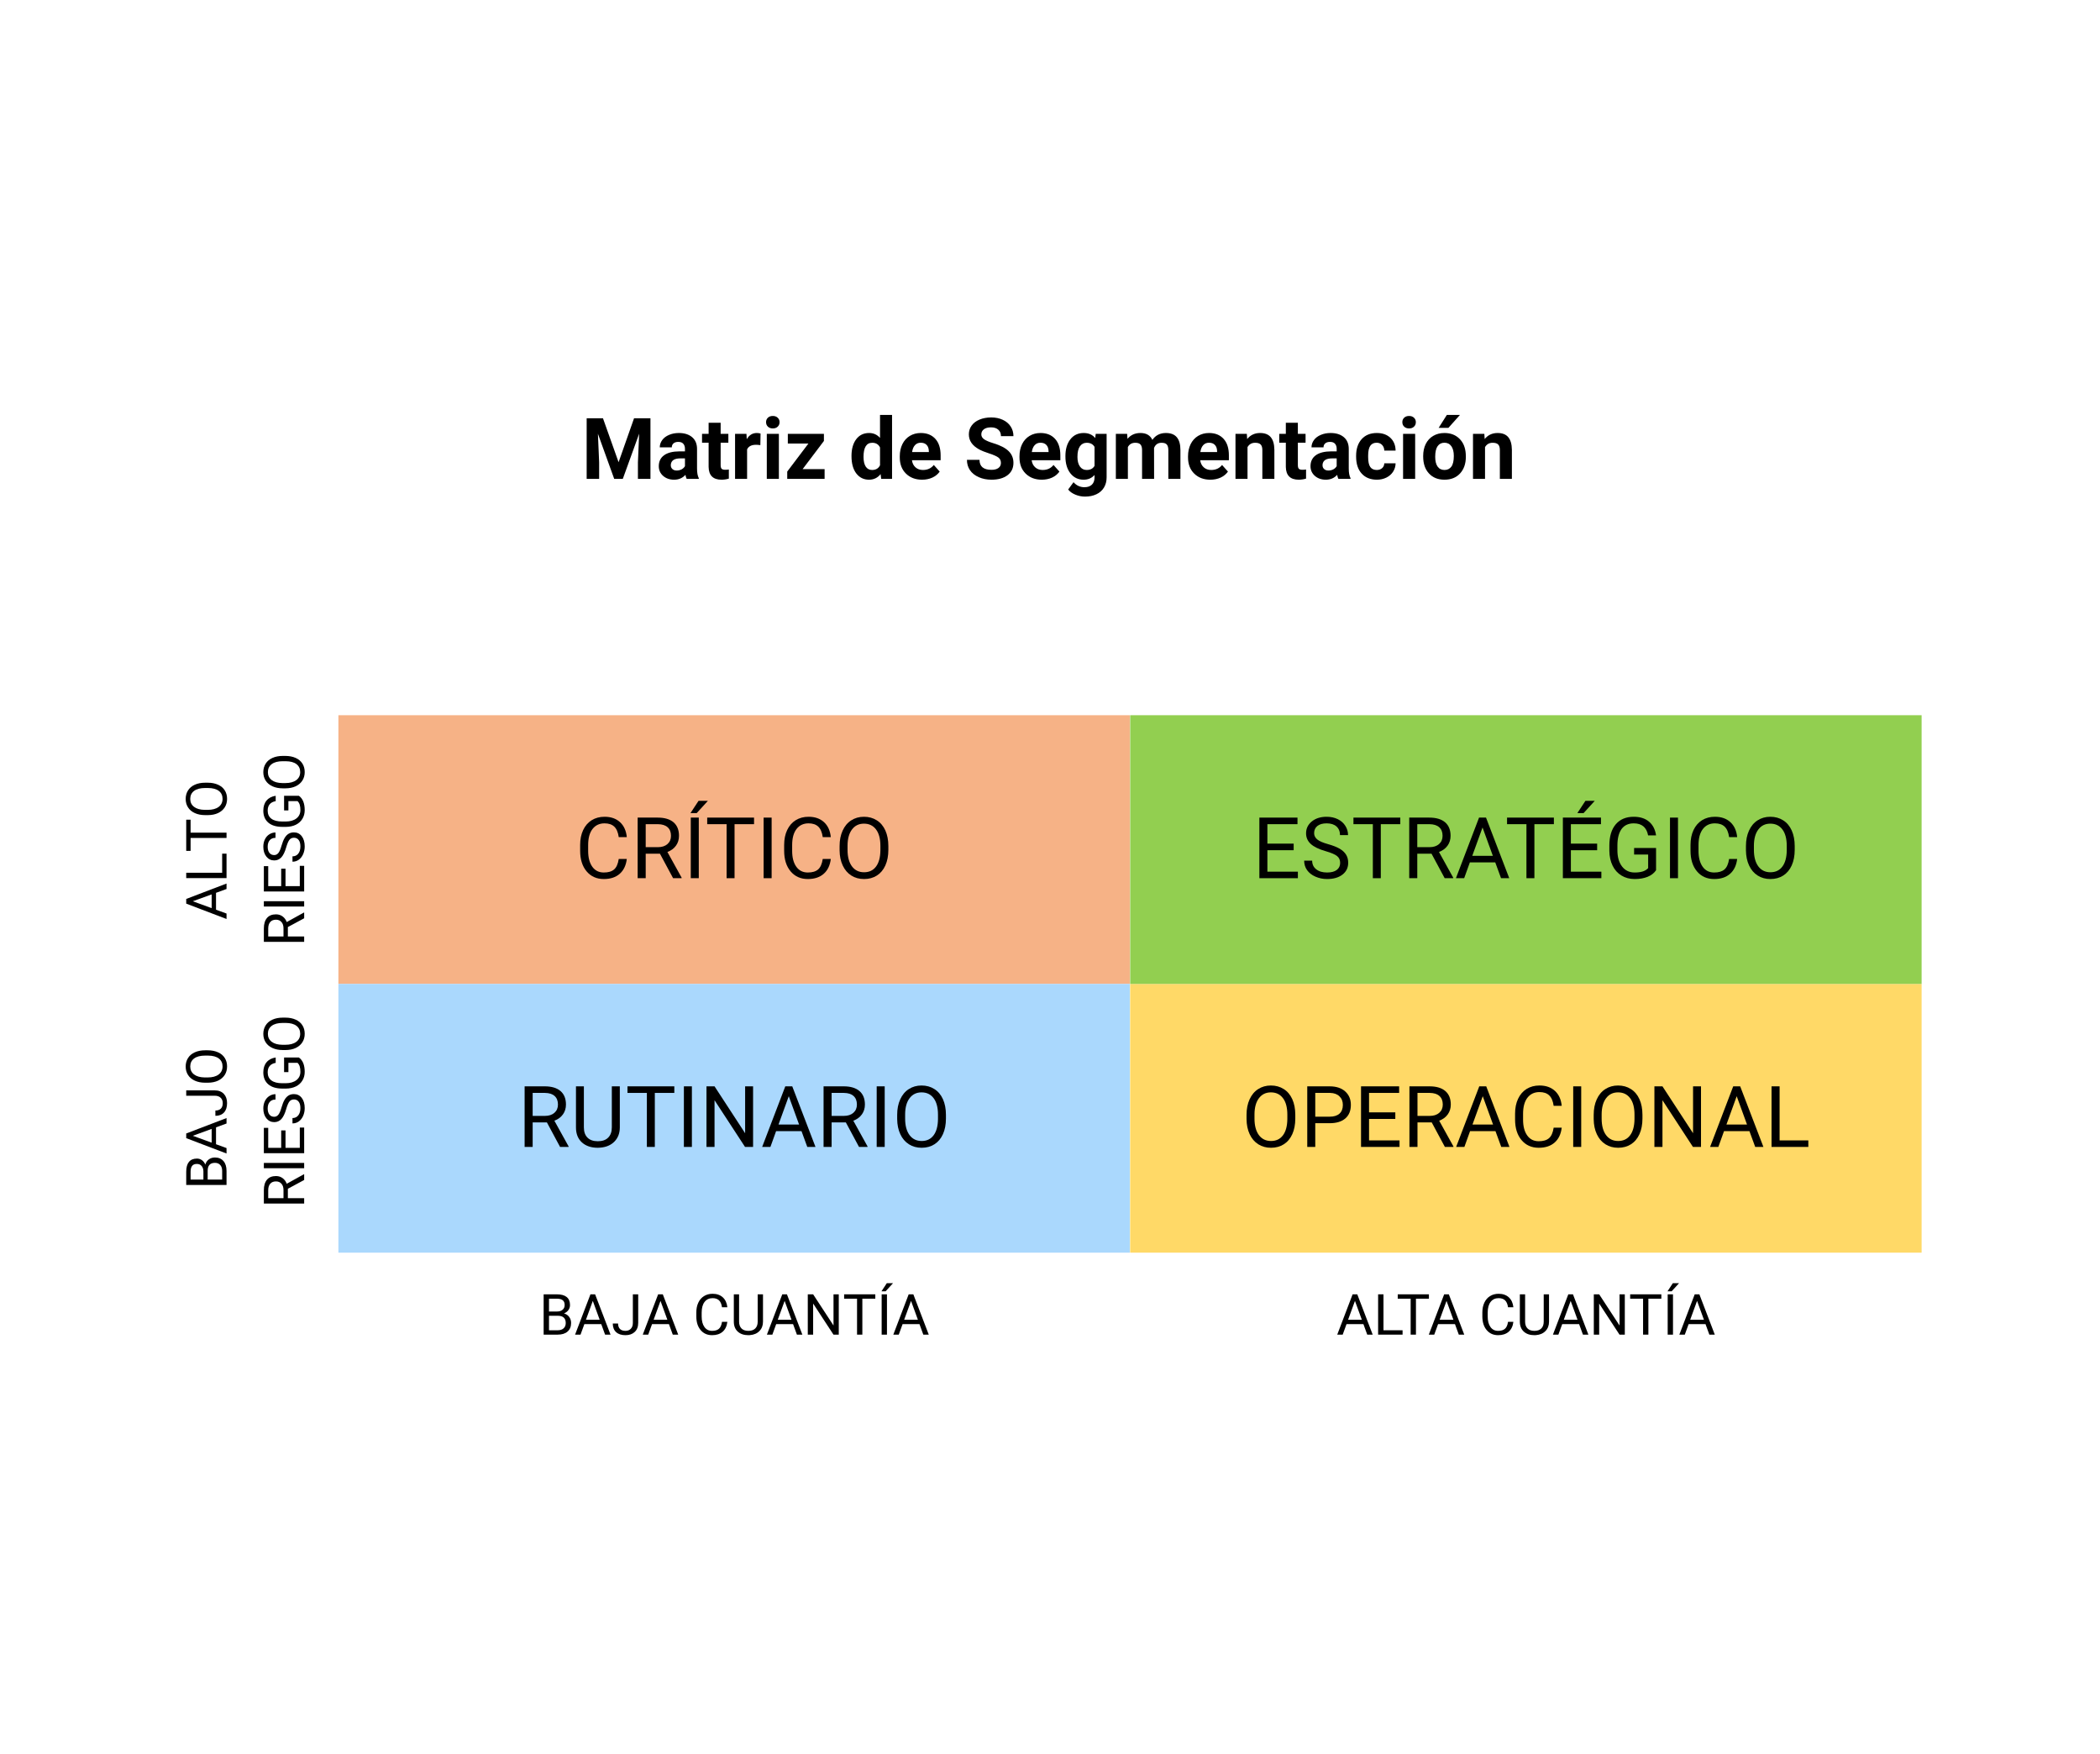 <svg version="1.2" preserveAspectRatio="xMidYMid meet" height="744" viewBox="0 0 668.25 558" zoomAndPan="magnify" width="891" xmlns:xlink="http://www.w3.org/1999/xlink" xmlns="http://www.w3.org/2000/svg"><defs><clipPath id="36c5505b5d"><path d="M 107.684 227.578 L 359.629 227.578 L 359.629 313.086 L 107.684 313.086 Z M 107.684 227.578"></path></clipPath><clipPath id="15bbcf8c1e"><path d="M 107.684 313.086 L 359.629 313.086 L 359.629 398.598 L 107.684 398.598 Z M 107.684 313.086"></path></clipPath><clipPath id="dbcffc228e"><path d="M 359.629 313.086 L 611.578 313.086 L 611.578 398.598 L 359.629 398.598 Z M 359.629 313.086"></path></clipPath><clipPath id="ec3b16af6e"><path d="M 359.629 227.578 L 611.578 227.578 L 611.578 313.086 L 359.629 313.086 Z M 359.629 227.578"></path></clipPath></defs><g id="a477c4dd33"><g clip-path="url(#36c5505b5d)" clip-rule="nonzero"><path d="M 107.684 227.578 L 359.535 227.578 L 359.535 313.086 L 107.684 313.086 Z M 107.684 227.578" style="stroke:none;fill-rule:nonzero;fill:#f6b286;fill-opacity:1;"></path></g><g clip-path="url(#15bbcf8c1e)" clip-rule="nonzero"><path d="M 107.684 313.086 L 359.535 313.086 L 359.535 398.598 L 107.684 398.598 Z M 107.684 313.086" style="stroke:none;fill-rule:nonzero;fill:#aad8fd;fill-opacity:1;"></path></g><g clip-path="url(#dbcffc228e)" clip-rule="nonzero"><path d="M 359.629 313.086 L 611.484 313.086 L 611.484 398.598 L 359.629 398.598 Z M 359.629 313.086" style="stroke:none;fill-rule:nonzero;fill:#ffd967;fill-opacity:1;"></path></g><g clip-path="url(#ec3b16af6e)" clip-rule="nonzero"><path d="M 359.629 227.578 L 611.484 227.578 L 611.484 313.086 L 359.629 313.086 Z M 359.629 227.578" style="stroke:none;fill-rule:nonzero;fill:#92cf50;fill-opacity:1;"></path></g><g style="fill:#000000;fill-opacity:1;"><g transform="translate(183.034, 279.443)"><path d="M 16.422 -6.125 C 16.18 -4.082 15.426 -2.504 14.156 -1.391 C 12.895 -0.285 11.211 0.266 9.109 0.266 C 6.828 0.266 5 -0.551 3.625 -2.188 C 2.258 -3.82 1.578 -6.004 1.578 -8.734 L 1.578 -10.594 C 1.578 -12.383 1.895 -13.957 2.531 -15.312 C 3.176 -16.676 4.082 -17.723 5.25 -18.453 C 6.426 -19.18 7.789 -19.547 9.344 -19.547 C 11.383 -19.547 13.023 -18.973 14.266 -17.828 C 15.504 -16.691 16.223 -15.109 16.422 -13.078 L 13.859 -13.078 C 13.641 -14.617 13.16 -15.734 12.422 -16.422 C 11.691 -17.109 10.664 -17.453 9.344 -17.453 C 7.719 -17.453 6.441 -16.852 5.516 -15.656 C 4.586 -14.457 4.125 -12.75 4.125 -10.531 L 4.125 -8.656 C 4.125 -6.562 4.562 -4.895 5.438 -3.656 C 6.312 -2.426 7.535 -1.812 9.109 -1.812 C 10.523 -1.812 11.609 -2.129 12.359 -2.766 C 13.117 -3.41 13.617 -4.531 13.859 -6.125 Z M 16.422 -6.125" style="stroke:none"></path></g></g><g style="fill:#000000;fill-opacity:1;"><g transform="translate(200.691, 279.443)"><path d="M 9.312 -7.797 L 4.781 -7.797 L 4.781 0 L 2.219 0 L 2.219 -19.281 L 8.609 -19.281 C 10.785 -19.281 12.457 -18.785 13.625 -17.797 C 14.789 -16.805 15.375 -15.367 15.375 -13.484 C 15.375 -12.285 15.051 -11.238 14.406 -10.344 C 13.758 -9.445 12.852 -8.781 11.688 -8.344 L 16.219 -0.156 L 16.219 0 L 13.5 0 Z M 4.781 -9.875 L 8.688 -9.875 C 9.945 -9.875 10.953 -10.203 11.703 -10.859 C 12.453 -11.516 12.828 -12.391 12.828 -13.484 C 12.828 -14.672 12.469 -15.582 11.75 -16.219 C 11.039 -16.852 10.016 -17.176 8.672 -17.188 L 4.781 -17.188 Z M 4.781 -9.875" style="stroke:none"></path></g></g><g style="fill:#000000;fill-opacity:1;"><g transform="translate(217.394, 279.443)"><path d="M 4.969 0 L 2.422 0 L 2.422 -19.281 L 4.969 -19.281 Z M 4.891 -24.609 L 7.859 -24.609 L 4.312 -20.719 L 2.328 -20.719 Z M 4.891 -24.609" style="stroke:none"></path></g></g><g style="fill:#000000;fill-opacity:1;"><g transform="translate(224.387, 279.443)"><path d="M 15.562 -17.188 L 9.359 -17.188 L 9.359 0 L 6.828 0 L 6.828 -17.188 L 0.656 -17.188 L 0.656 -19.281 L 15.562 -19.281 Z M 15.562 -17.188" style="stroke:none"></path></g></g><g style="fill:#000000;fill-opacity:1;"><g transform="translate(240.574, 279.443)"><path d="M 4.969 0 L 2.422 0 L 2.422 -19.281 L 4.969 -19.281 Z M 4.969 0" style="stroke:none"></path></g></g><g style="fill:#000000;fill-opacity:1;"><g transform="translate(247.951, 279.443)"><path d="M 16.422 -6.125 C 16.18 -4.082 15.426 -2.504 14.156 -1.391 C 12.895 -0.285 11.211 0.266 9.109 0.266 C 6.828 0.266 5 -0.551 3.625 -2.188 C 2.258 -3.82 1.578 -6.004 1.578 -8.734 L 1.578 -10.594 C 1.578 -12.383 1.895 -13.957 2.531 -15.312 C 3.176 -16.676 4.082 -17.723 5.25 -18.453 C 6.426 -19.18 7.789 -19.547 9.344 -19.547 C 11.383 -19.547 13.023 -18.973 14.266 -17.828 C 15.504 -16.691 16.223 -15.109 16.422 -13.078 L 13.859 -13.078 C 13.641 -14.617 13.16 -15.734 12.422 -16.422 C 11.691 -17.109 10.664 -17.453 9.344 -17.453 C 7.719 -17.453 6.441 -16.852 5.516 -15.656 C 4.586 -14.457 4.125 -12.75 4.125 -10.531 L 4.125 -8.656 C 4.125 -6.562 4.562 -4.895 5.438 -3.656 C 6.312 -2.426 7.535 -1.812 9.109 -1.812 C 10.523 -1.812 11.609 -2.129 12.359 -2.766 C 13.117 -3.41 13.617 -4.531 13.859 -6.125 Z M 16.422 -6.125" style="stroke:none"></path></g></g><g style="fill:#000000;fill-opacity:1;"><g transform="translate(265.608, 279.443)"><path d="M 17.078 -9.016 C 17.078 -7.129 16.758 -5.477 16.125 -4.062 C 15.488 -2.656 14.586 -1.582 13.422 -0.844 C 12.254 -0.102 10.895 0.266 9.344 0.266 C 7.82 0.266 6.473 -0.102 5.297 -0.844 C 4.117 -1.594 3.207 -2.66 2.562 -4.047 C 1.914 -5.43 1.582 -7.031 1.562 -8.844 L 1.562 -10.234 C 1.562 -12.086 1.883 -13.723 2.531 -15.141 C 3.176 -16.566 4.086 -17.656 5.266 -18.406 C 6.441 -19.164 7.789 -19.547 9.312 -19.547 C 10.852 -19.547 12.211 -19.172 13.391 -18.422 C 14.578 -17.68 15.488 -16.602 16.125 -15.188 C 16.758 -13.77 17.078 -12.117 17.078 -10.234 Z M 14.547 -10.266 C 14.547 -12.547 14.082 -14.297 13.156 -15.516 C 12.238 -16.742 10.957 -17.359 9.312 -17.359 C 7.707 -17.359 6.441 -16.742 5.516 -15.516 C 4.586 -14.297 4.113 -12.602 4.094 -10.438 L 4.094 -9.016 C 4.094 -6.797 4.555 -5.051 5.484 -3.781 C 6.422 -2.52 7.707 -1.891 9.344 -1.891 C 10.977 -1.891 12.242 -2.488 13.141 -3.688 C 14.047 -4.883 14.516 -6.598 14.547 -8.828 Z M 14.547 -10.266" style="stroke:none"></path></g></g><g style="fill:#000000;fill-opacity:1;"><g transform="translate(164.722, 364.953)"><path d="M 9.312 -7.797 L 4.781 -7.797 L 4.781 0 L 2.219 0 L 2.219 -19.281 L 8.609 -19.281 C 10.785 -19.281 12.457 -18.785 13.625 -17.797 C 14.789 -16.805 15.375 -15.367 15.375 -13.484 C 15.375 -12.285 15.051 -11.238 14.406 -10.344 C 13.758 -9.445 12.852 -8.781 11.688 -8.344 L 16.219 -0.156 L 16.219 0 L 13.5 0 Z M 4.781 -9.875 L 8.688 -9.875 C 9.945 -9.875 10.953 -10.203 11.703 -10.859 C 12.453 -11.516 12.828 -12.391 12.828 -13.484 C 12.828 -14.672 12.469 -15.582 11.75 -16.219 C 11.039 -16.852 10.016 -17.176 8.672 -17.188 L 4.781 -17.188 Z M 4.781 -9.875" style="stroke:none"></path></g></g><g style="fill:#000000;fill-opacity:1;"><g transform="translate(181.424, 364.953)"><path d="M 15.812 -19.281 L 15.812 -6.172 C 15.801 -4.348 15.227 -2.859 14.094 -1.703 C 12.957 -0.547 11.422 0.098 9.484 0.234 L 8.812 0.266 C 6.695 0.266 5.008 -0.301 3.75 -1.438 C 2.5 -2.582 1.867 -4.148 1.859 -6.141 L 1.859 -19.281 L 4.375 -19.281 L 4.375 -6.219 C 4.375 -4.82 4.754 -3.738 5.516 -2.969 C 6.285 -2.195 7.383 -1.812 8.812 -1.812 C 10.25 -1.812 11.348 -2.195 12.109 -2.969 C 12.879 -3.738 13.266 -4.82 13.266 -6.219 L 13.266 -19.281 Z M 15.812 -19.281" style="stroke:none"></path></g></g><g style="fill:#000000;fill-opacity:1;"><g transform="translate(199.015, 364.953)"><path d="M 15.562 -17.188 L 9.359 -17.188 L 9.359 0 L 6.828 0 L 6.828 -17.188 L 0.656 -17.188 L 0.656 -19.281 L 15.562 -19.281 Z M 15.562 -17.188" style="stroke:none"></path></g></g><g style="fill:#000000;fill-opacity:1;"><g transform="translate(215.201, 364.953)"><path d="M 4.969 0 L 2.422 0 L 2.422 -19.281 L 4.969 -19.281 Z M 4.969 0" style="stroke:none"></path></g></g><g style="fill:#000000;fill-opacity:1;"><g transform="translate(222.579, 364.953)"><path d="M 17.062 0 L 14.5 0 L 4.797 -14.859 L 4.797 0 L 2.234 0 L 2.234 -19.281 L 4.797 -19.281 L 14.531 -4.359 L 14.531 -19.281 L 17.062 -19.281 Z M 17.062 0" style="stroke:none"></path></g></g><g style="fill:#000000;fill-opacity:1;"><g transform="translate(242.156, 364.953)"><path d="M 12.891 -5.031 L 4.812 -5.031 L 3 0 L 0.375 0 L 7.734 -19.281 L 9.953 -19.281 L 17.344 0 L 14.734 0 Z M 5.578 -7.125 L 12.125 -7.125 L 8.844 -16.141 Z M 5.578 -7.125" style="stroke:none"></path></g></g><g style="fill:#000000;fill-opacity:1;"><g transform="translate(259.852, 364.953)"><path d="M 9.312 -7.797 L 4.781 -7.797 L 4.781 0 L 2.219 0 L 2.219 -19.281 L 8.609 -19.281 C 10.785 -19.281 12.457 -18.785 13.625 -17.797 C 14.789 -16.805 15.375 -15.367 15.375 -13.484 C 15.375 -12.285 15.051 -11.238 14.406 -10.344 C 13.758 -9.445 12.852 -8.781 11.688 -8.344 L 16.219 -0.156 L 16.219 0 L 13.5 0 Z M 4.781 -9.875 L 8.688 -9.875 C 9.945 -9.875 10.953 -10.203 11.703 -10.859 C 12.453 -11.516 12.828 -12.391 12.828 -13.484 C 12.828 -14.672 12.469 -15.582 11.75 -16.219 C 11.039 -16.852 10.016 -17.176 8.672 -17.188 L 4.781 -17.188 Z M 4.781 -9.875" style="stroke:none"></path></g></g><g style="fill:#000000;fill-opacity:1;"><g transform="translate(276.555, 364.953)"><path d="M 4.969 0 L 2.422 0 L 2.422 -19.281 L 4.969 -19.281 Z M 4.969 0" style="stroke:none"></path></g></g><g style="fill:#000000;fill-opacity:1;"><g transform="translate(283.933, 364.953)"><path d="M 17.078 -9.016 C 17.078 -7.129 16.758 -5.477 16.125 -4.062 C 15.488 -2.656 14.586 -1.582 13.422 -0.844 C 12.254 -0.102 10.895 0.266 9.344 0.266 C 7.82 0.266 6.473 -0.102 5.297 -0.844 C 4.117 -1.594 3.207 -2.66 2.562 -4.047 C 1.914 -5.43 1.582 -7.031 1.562 -8.844 L 1.562 -10.234 C 1.562 -12.086 1.883 -13.723 2.531 -15.141 C 3.176 -16.566 4.086 -17.656 5.266 -18.406 C 6.441 -19.164 7.789 -19.547 9.312 -19.547 C 10.852 -19.547 12.211 -19.172 13.391 -18.422 C 14.578 -17.68 15.488 -16.602 16.125 -15.188 C 16.758 -13.77 17.078 -12.117 17.078 -10.234 Z M 14.547 -10.266 C 14.547 -12.547 14.082 -14.297 13.156 -15.516 C 12.238 -16.742 10.957 -17.359 9.312 -17.359 C 7.707 -17.359 6.441 -16.742 5.516 -15.516 C 4.586 -14.297 4.113 -12.602 4.094 -10.438 L 4.094 -9.016 C 4.094 -6.797 4.555 -5.051 5.484 -3.781 C 6.422 -2.52 7.707 -1.891 9.344 -1.891 C 10.977 -1.891 12.242 -2.488 13.141 -3.688 C 14.047 -4.883 14.516 -6.598 14.547 -8.828 Z M 14.547 -10.266" style="stroke:none"></path></g></g><g style="fill:#000000;fill-opacity:1;"><g transform="translate(395.104, 364.953)"><path d="M 17.078 -9.016 C 17.078 -7.129 16.758 -5.477 16.125 -4.062 C 15.488 -2.656 14.586 -1.582 13.422 -0.844 C 12.254 -0.102 10.895 0.266 9.344 0.266 C 7.82 0.266 6.473 -0.102 5.297 -0.844 C 4.117 -1.594 3.207 -2.66 2.562 -4.047 C 1.914 -5.43 1.582 -7.031 1.562 -8.844 L 1.562 -10.234 C 1.562 -12.086 1.883 -13.723 2.531 -15.141 C 3.176 -16.566 4.086 -17.656 5.266 -18.406 C 6.441 -19.164 7.789 -19.547 9.312 -19.547 C 10.852 -19.547 12.211 -19.172 13.391 -18.422 C 14.578 -17.68 15.488 -16.602 16.125 -15.188 C 16.758 -13.77 17.078 -12.117 17.078 -10.234 Z M 14.547 -10.266 C 14.547 -12.547 14.082 -14.297 13.156 -15.516 C 12.238 -16.742 10.957 -17.359 9.312 -17.359 C 7.707 -17.359 6.441 -16.742 5.516 -15.516 C 4.586 -14.297 4.113 -12.602 4.094 -10.438 L 4.094 -9.016 C 4.094 -6.797 4.555 -5.051 5.484 -3.781 C 6.422 -2.52 7.707 -1.891 9.344 -1.891 C 10.977 -1.891 12.242 -2.488 13.141 -3.688 C 14.047 -4.883 14.516 -6.598 14.547 -8.828 Z M 14.547 -10.266" style="stroke:none"></path></g></g><g style="fill:#000000;fill-opacity:1;"><g transform="translate(413.754, 364.953)"><path d="M 4.781 -7.547 L 4.781 0 L 2.234 0 L 2.234 -19.281 L 9.344 -19.281 C 11.457 -19.281 13.113 -18.738 14.312 -17.656 C 15.508 -16.582 16.109 -15.16 16.109 -13.391 C 16.109 -11.516 15.52 -10.07 14.344 -9.062 C 13.176 -8.051 11.504 -7.547 9.328 -7.547 Z M 4.781 -9.625 L 9.344 -9.625 C 10.707 -9.625 11.75 -9.941 12.469 -10.578 C 13.195 -11.223 13.562 -12.148 13.562 -13.359 C 13.562 -14.504 13.195 -15.422 12.469 -16.109 C 11.75 -16.805 10.758 -17.164 9.5 -17.188 L 4.781 -17.188 Z M 4.781 -9.625" style="stroke:none"></path></g></g><g style="fill:#000000;fill-opacity:1;"><g transform="translate(430.867, 364.953)"><path d="M 13.141 -8.906 L 4.781 -8.906 L 4.781 -2.078 L 14.484 -2.078 L 14.484 0 L 2.234 0 L 2.234 -19.281 L 14.359 -19.281 L 14.359 -17.188 L 4.781 -17.188 L 4.781 -11 L 13.141 -11 Z M 13.141 -8.906" style="stroke:none"></path></g></g><g style="fill:#000000;fill-opacity:1;"><g transform="translate(446.285, 364.953)"><path d="M 9.312 -7.797 L 4.781 -7.797 L 4.781 0 L 2.219 0 L 2.219 -19.281 L 8.609 -19.281 C 10.785 -19.281 12.457 -18.785 13.625 -17.797 C 14.789 -16.805 15.375 -15.367 15.375 -13.484 C 15.375 -12.285 15.051 -11.238 14.406 -10.344 C 13.758 -9.445 12.852 -8.781 11.688 -8.344 L 16.219 -0.156 L 16.219 0 L 13.5 0 Z M 4.781 -9.875 L 8.688 -9.875 C 9.945 -9.875 10.953 -10.203 11.703 -10.859 C 12.453 -11.516 12.828 -12.391 12.828 -13.484 C 12.828 -14.672 12.469 -15.582 11.75 -16.219 C 11.039 -16.852 10.016 -17.176 8.672 -17.188 L 4.781 -17.188 Z M 4.781 -9.875" style="stroke:none"></path></g></g><g style="fill:#000000;fill-opacity:1;"><g transform="translate(462.988, 364.953)"><path d="M 12.891 -5.031 L 4.812 -5.031 L 3 0 L 0.375 0 L 7.734 -19.281 L 9.953 -19.281 L 17.344 0 L 14.734 0 Z M 5.578 -7.125 L 12.125 -7.125 L 8.844 -16.141 Z M 5.578 -7.125" style="stroke:none"></path></g></g><g style="fill:#000000;fill-opacity:1;"><g transform="translate(480.539, 364.953)"><path d="M 16.422 -6.125 C 16.18 -4.082 15.426 -2.504 14.156 -1.391 C 12.895 -0.285 11.211 0.266 9.109 0.266 C 6.828 0.266 5 -0.551 3.625 -2.188 C 2.258 -3.82 1.578 -6.004 1.578 -8.734 L 1.578 -10.594 C 1.578 -12.383 1.895 -13.957 2.531 -15.312 C 3.176 -16.676 4.082 -17.723 5.25 -18.453 C 6.426 -19.18 7.789 -19.547 9.344 -19.547 C 11.383 -19.547 13.023 -18.973 14.266 -17.828 C 15.504 -16.691 16.223 -15.109 16.422 -13.078 L 13.859 -13.078 C 13.641 -14.617 13.16 -15.734 12.422 -16.422 C 11.691 -17.109 10.664 -17.453 9.344 -17.453 C 7.719 -17.453 6.441 -16.852 5.516 -15.656 C 4.586 -14.457 4.125 -12.75 4.125 -10.531 L 4.125 -8.656 C 4.125 -6.562 4.562 -4.895 5.438 -3.656 C 6.312 -2.426 7.535 -1.812 9.109 -1.812 C 10.523 -1.812 11.609 -2.129 12.359 -2.766 C 13.117 -3.41 13.617 -4.531 13.859 -6.125 Z M 16.422 -6.125" style="stroke:none"></path></g></g><g style="fill:#000000;fill-opacity:1;"><g transform="translate(498.195, 364.953)"><path d="M 4.969 0 L 2.422 0 L 2.422 -19.281 L 4.969 -19.281 Z M 4.969 0" style="stroke:none"></path></g></g><g style="fill:#000000;fill-opacity:1;"><g transform="translate(505.573, 364.953)"><path d="M 17.078 -9.016 C 17.078 -7.129 16.758 -5.477 16.125 -4.062 C 15.488 -2.656 14.586 -1.582 13.422 -0.844 C 12.254 -0.102 10.895 0.266 9.344 0.266 C 7.82 0.266 6.473 -0.102 5.297 -0.844 C 4.117 -1.594 3.207 -2.66 2.562 -4.047 C 1.914 -5.43 1.582 -7.031 1.562 -8.844 L 1.562 -10.234 C 1.562 -12.086 1.883 -13.723 2.531 -15.141 C 3.176 -16.566 4.086 -17.656 5.266 -18.406 C 6.441 -19.164 7.789 -19.547 9.312 -19.547 C 10.852 -19.547 12.211 -19.172 13.391 -18.422 C 14.578 -17.68 15.488 -16.602 16.125 -15.188 C 16.758 -13.77 17.078 -12.117 17.078 -10.234 Z M 14.547 -10.266 C 14.547 -12.547 14.082 -14.297 13.156 -15.516 C 12.238 -16.742 10.957 -17.359 9.312 -17.359 C 7.707 -17.359 6.441 -16.742 5.516 -15.516 C 4.586 -14.297 4.113 -12.602 4.094 -10.438 L 4.094 -9.016 C 4.094 -6.797 4.555 -5.051 5.484 -3.781 C 6.422 -2.52 7.707 -1.891 9.344 -1.891 C 10.977 -1.891 12.242 -2.488 13.141 -3.688 C 14.047 -4.883 14.516 -6.598 14.547 -8.828 Z M 14.547 -10.266" style="stroke:none"></path></g></g><g style="fill:#000000;fill-opacity:1;"><g transform="translate(524.223, 364.953)"><path d="M 17.062 0 L 14.5 0 L 4.797 -14.859 L 4.797 0 L 2.234 0 L 2.234 -19.281 L 4.797 -19.281 L 14.531 -4.359 L 14.531 -19.281 L 17.062 -19.281 Z M 17.062 0" style="stroke:none"></path></g></g><g style="fill:#000000;fill-opacity:1;"><g transform="translate(543.8, 364.953)"><path d="M 12.891 -5.031 L 4.812 -5.031 L 3 0 L 0.375 0 L 7.734 -19.281 L 9.953 -19.281 L 17.344 0 L 14.734 0 Z M 5.578 -7.125 L 12.125 -7.125 L 8.844 -16.141 Z M 5.578 -7.125" style="stroke:none"></path></g></g><g style="fill:#000000;fill-opacity:1;"><g transform="translate(561.496, 364.953)"><path d="M 4.797 -2.078 L 13.938 -2.078 L 13.938 0 L 2.234 0 L 2.234 -19.281 L 4.797 -19.281 Z M 4.797 -2.078" style="stroke:none"></path></g></g><g style="fill:#000000;fill-opacity:1;"><g transform="translate(398.52, 279.443)"><path d="M 13.141 -8.906 L 4.781 -8.906 L 4.781 -2.078 L 14.484 -2.078 L 14.484 0 L 2.234 0 L 2.234 -19.281 L 14.359 -19.281 L 14.359 -17.188 L 4.781 -17.188 L 4.781 -11 L 13.141 -11 Z M 13.141 -8.906" style="stroke:none"></path></g></g><g style="fill:#000000;fill-opacity:1;"><g transform="translate(413.938, 279.443)"><path d="M 7.922 -8.594 C 5.742 -9.219 4.156 -9.988 3.156 -10.906 C 2.164 -11.82 1.672 -12.953 1.672 -14.297 C 1.672 -15.805 2.273 -17.055 3.484 -18.047 C 4.703 -19.047 6.281 -19.547 8.219 -19.547 C 9.551 -19.547 10.734 -19.289 11.766 -18.781 C 12.805 -18.27 13.609 -17.562 14.172 -16.656 C 14.742 -15.758 15.031 -14.773 15.031 -13.703 L 12.469 -13.703 C 12.469 -14.867 12.098 -15.785 11.359 -16.453 C 10.617 -17.117 9.57 -17.453 8.219 -17.453 C 6.969 -17.453 5.988 -17.176 5.281 -16.625 C 4.582 -16.07 4.234 -15.305 4.234 -14.328 C 4.234 -13.547 4.566 -12.879 5.234 -12.328 C 5.898 -11.785 7.035 -11.289 8.641 -10.844 C 10.242 -10.395 11.5 -9.898 12.406 -9.359 C 13.312 -8.816 13.984 -8.18 14.422 -7.453 C 14.859 -6.734 15.078 -5.883 15.078 -4.906 C 15.078 -3.344 14.469 -2.086 13.25 -1.141 C 12.031 -0.203 10.398 0.266 8.359 0.266 C 7.035 0.266 5.797 0.008 4.641 -0.5 C 3.492 -1.008 2.609 -1.703 1.984 -2.578 C 1.367 -3.461 1.062 -4.469 1.062 -5.594 L 3.609 -5.594 C 3.609 -4.426 4.039 -3.504 4.906 -2.828 C 5.77 -2.148 6.922 -1.812 8.359 -1.812 C 9.703 -1.812 10.727 -2.082 11.438 -2.625 C 12.156 -3.176 12.516 -3.926 12.516 -4.875 C 12.516 -5.82 12.18 -6.551 11.516 -7.062 C 10.859 -7.582 9.66 -8.094 7.922 -8.594 Z M 7.922 -8.594" style="stroke:none"></path></g></g><g style="fill:#000000;fill-opacity:1;"><g transform="translate(430.031, 279.443)"><path d="M 15.562 -17.188 L 9.359 -17.188 L 9.359 0 L 6.828 0 L 6.828 -17.188 L 0.656 -17.188 L 0.656 -19.281 L 15.562 -19.281 Z M 15.562 -17.188" style="stroke:none"></path></g></g><g style="fill:#000000;fill-opacity:1;"><g transform="translate(446.218, 279.443)"><path d="M 9.312 -7.797 L 4.781 -7.797 L 4.781 0 L 2.219 0 L 2.219 -19.281 L 8.609 -19.281 C 10.785 -19.281 12.457 -18.785 13.625 -17.797 C 14.789 -16.805 15.375 -15.367 15.375 -13.484 C 15.375 -12.285 15.051 -11.238 14.406 -10.344 C 13.758 -9.445 12.852 -8.781 11.688 -8.344 L 16.219 -0.156 L 16.219 0 L 13.5 0 Z M 4.781 -9.875 L 8.688 -9.875 C 9.945 -9.875 10.953 -10.203 11.703 -10.859 C 12.453 -11.516 12.828 -12.391 12.828 -13.484 C 12.828 -14.672 12.469 -15.582 11.75 -16.219 C 11.039 -16.852 10.016 -17.176 8.672 -17.188 L 4.781 -17.188 Z M 4.781 -9.875" style="stroke:none"></path></g></g><g style="fill:#000000;fill-opacity:1;"><g transform="translate(462.92, 279.443)"><path d="M 12.891 -5.031 L 4.812 -5.031 L 3 0 L 0.375 0 L 7.734 -19.281 L 9.953 -19.281 L 17.344 0 L 14.734 0 Z M 5.578 -7.125 L 12.125 -7.125 L 8.844 -16.141 Z M 5.578 -7.125" style="stroke:none"></path></g></g><g style="fill:#000000;fill-opacity:1;"><g transform="translate(478.908, 279.443)"><path d="M 15.562 -17.188 L 9.359 -17.188 L 9.359 0 L 6.828 0 L 6.828 -17.188 L 0.656 -17.188 L 0.656 -19.281 L 15.562 -19.281 Z M 15.562 -17.188" style="stroke:none"></path></g></g><g style="fill:#000000;fill-opacity:1;"><g transform="translate(495.094, 279.443)"><path d="M 13.141 -8.906 L 4.781 -8.906 L 4.781 -2.078 L 14.484 -2.078 L 14.484 0 L 2.234 0 L 2.234 -19.281 L 14.359 -19.281 L 14.359 -17.188 L 4.781 -17.188 L 4.781 -11 L 13.141 -11 Z M 9.406 -24.609 L 12.375 -24.609 L 8.828 -20.719 L 6.844 -20.719 Z M 9.406 -24.609" style="stroke:none"></path></g></g><g style="fill:#000000;fill-opacity:1;"><g transform="translate(510.512, 279.443)"><path d="M 16.469 -2.531 C 15.82 -1.594 14.91 -0.891 13.734 -0.422 C 12.566 0.035 11.207 0.266 9.656 0.266 C 8.082 0.266 6.688 -0.102 5.469 -0.844 C 4.25 -1.582 3.305 -2.629 2.641 -3.984 C 1.973 -5.348 1.629 -6.926 1.609 -8.719 L 1.609 -10.391 C 1.609 -13.297 2.285 -15.547 3.641 -17.141 C 5.004 -18.742 6.91 -19.547 9.359 -19.547 C 11.379 -19.547 13 -19.031 14.219 -18 C 15.445 -16.977 16.195 -15.52 16.469 -13.625 L 13.938 -13.625 C 13.457 -16.176 11.938 -17.453 9.375 -17.453 C 7.676 -17.453 6.383 -16.852 5.5 -15.656 C 4.625 -14.457 4.18 -12.727 4.172 -10.469 L 4.172 -8.891 C 4.172 -6.723 4.664 -5 5.656 -3.719 C 6.645 -2.445 7.984 -1.812 9.672 -1.812 C 10.617 -1.812 11.453 -1.914 12.172 -2.125 C 12.891 -2.344 13.484 -2.703 13.953 -3.203 L 13.953 -7.531 L 9.484 -7.531 L 9.484 -9.609 L 16.469 -9.609 Z M 16.469 -2.531" style="stroke:none"></path></g></g><g style="fill:#000000;fill-opacity:1;"><g transform="translate(528.99, 279.443)"><path d="M 4.969 0 L 2.422 0 L 2.422 -19.281 L 4.969 -19.281 Z M 4.969 0" style="stroke:none"></path></g></g><g style="fill:#000000;fill-opacity:1;"><g transform="translate(536.368, 279.443)"><path d="M 16.422 -6.125 C 16.18 -4.082 15.426 -2.504 14.156 -1.391 C 12.895 -0.285 11.211 0.266 9.109 0.266 C 6.828 0.266 5 -0.551 3.625 -2.188 C 2.258 -3.82 1.578 -6.004 1.578 -8.734 L 1.578 -10.594 C 1.578 -12.383 1.895 -13.957 2.531 -15.312 C 3.176 -16.676 4.082 -17.723 5.25 -18.453 C 6.426 -19.18 7.789 -19.547 9.344 -19.547 C 11.383 -19.547 13.023 -18.973 14.266 -17.828 C 15.504 -16.691 16.223 -15.109 16.422 -13.078 L 13.859 -13.078 C 13.641 -14.617 13.16 -15.734 12.422 -16.422 C 11.691 -17.109 10.664 -17.453 9.344 -17.453 C 7.719 -17.453 6.441 -16.852 5.516 -15.656 C 4.586 -14.457 4.125 -12.75 4.125 -10.531 L 4.125 -8.656 C 4.125 -6.562 4.562 -4.895 5.438 -3.656 C 6.312 -2.426 7.535 -1.812 9.109 -1.812 C 10.523 -1.812 11.609 -2.129 12.359 -2.766 C 13.117 -3.41 13.617 -4.531 13.859 -6.125 Z M 16.422 -6.125" style="stroke:none"></path></g></g><g style="fill:#000000;fill-opacity:1;"><g transform="translate(554.024, 279.443)"><path d="M 17.078 -9.016 C 17.078 -7.129 16.758 -5.477 16.125 -4.062 C 15.488 -2.656 14.586 -1.582 13.422 -0.844 C 12.254 -0.102 10.895 0.266 9.344 0.266 C 7.82 0.266 6.473 -0.102 5.297 -0.844 C 4.117 -1.594 3.207 -2.66 2.562 -4.047 C 1.914 -5.43 1.582 -7.031 1.562 -8.844 L 1.562 -10.234 C 1.562 -12.086 1.883 -13.723 2.531 -15.141 C 3.176 -16.566 4.086 -17.656 5.266 -18.406 C 6.441 -19.164 7.789 -19.547 9.312 -19.547 C 10.852 -19.547 12.211 -19.172 13.391 -18.422 C 14.578 -17.68 15.488 -16.602 16.125 -15.188 C 16.758 -13.77 17.078 -12.117 17.078 -10.234 Z M 14.547 -10.266 C 14.547 -12.547 14.082 -14.297 13.156 -15.516 C 12.238 -16.742 10.957 -17.359 9.312 -17.359 C 7.707 -17.359 6.441 -16.742 5.516 -15.516 C 4.586 -14.297 4.113 -12.602 4.094 -10.438 L 4.094 -9.016 C 4.094 -6.797 4.555 -5.051 5.484 -3.781 C 6.422 -2.52 7.707 -1.891 9.344 -1.891 C 10.977 -1.891 12.242 -2.488 13.141 -3.688 C 14.047 -4.883 14.516 -6.598 14.547 -8.828 Z M 14.547 -10.266" style="stroke:none"></path></g></g><g style="fill:#000000;fill-opacity:1;"><g transform="translate(171.512, 424.681)"><path d="M 1.484 0 L 1.484 -12.828 L 5.688 -12.828 C 7.07 -12.828 8.113 -12.539 8.812 -11.969 C 9.52 -11.395 9.875 -10.539 9.875 -9.406 C 9.875 -8.812 9.703 -8.281 9.359 -7.812 C 9.023 -7.352 8.562 -7 7.969 -6.75 C 8.664 -6.551 9.211 -6.18 9.609 -5.641 C 10.016 -5.098 10.219 -4.453 10.219 -3.703 C 10.219 -2.547 9.844 -1.641 9.094 -0.984 C 8.352 -0.328 7.301 0 5.938 0 Z M 3.188 -6 L 3.188 -1.391 L 5.969 -1.391 C 6.758 -1.391 7.379 -1.594 7.828 -2 C 8.285 -2.406 8.516 -2.969 8.516 -3.688 C 8.516 -5.227 7.676 -6 6 -6 Z M 3.188 -7.359 L 5.734 -7.359 C 6.473 -7.359 7.062 -7.539 7.5 -7.906 C 7.945 -8.281 8.172 -8.785 8.172 -9.422 C 8.172 -10.129 7.961 -10.641 7.547 -10.953 C 7.141 -11.273 6.52 -11.438 5.688 -11.438 L 3.188 -11.438 Z M 3.188 -7.359" style="stroke:none"></path></g></g><g style="fill:#000000;fill-opacity:1;"><g transform="translate(182.749, 424.681)"><path d="M 8.578 -3.344 L 3.203 -3.344 L 1.984 0 L 0.25 0 L 5.141 -12.828 L 6.625 -12.828 L 11.531 0 L 9.797 0 Z M 3.703 -4.734 L 8.078 -4.734 L 5.891 -10.734 Z M 3.703 -4.734" style="stroke:none"></path></g></g><g style="fill:#000000;fill-opacity:1;"><g transform="translate(194.524, 424.681)"><path d="M 6.859 -12.828 L 8.562 -12.828 L 8.562 -3.75 C 8.562 -2.52 8.191 -1.555 7.453 -0.859 C 6.723 -0.172 5.742 0.172 4.516 0.172 C 3.234 0.172 2.238 -0.148 1.531 -0.797 C 0.82 -1.453 0.469 -2.367 0.469 -3.547 L 2.156 -3.547 C 2.156 -2.805 2.352 -2.227 2.75 -1.812 C 3.156 -1.406 3.742 -1.203 4.516 -1.203 C 5.211 -1.203 5.773 -1.422 6.203 -1.859 C 6.641 -2.305 6.859 -2.926 6.859 -3.719 Z M 6.859 -12.828" style="stroke:none"></path></g></g><g style="fill:#000000;fill-opacity:1;"><g transform="translate(204.289, 424.681)"><path d="M 8.578 -3.344 L 3.203 -3.344 L 1.984 0 L 0.25 0 L 5.141 -12.828 L 6.625 -12.828 L 11.531 0 L 9.797 0 Z M 3.703 -4.734 L 8.078 -4.734 L 5.891 -10.734 Z M 3.703 -4.734" style="stroke:none"></path></g></g><g style="fill:#000000;fill-opacity:1;"><g transform="translate(216.063, 424.681)"><path d="" style="stroke:none"></path></g></g><g style="fill:#000000;fill-opacity:1;"><g transform="translate(220.532, 424.681)"><path d="M 10.922 -4.078 C 10.766 -2.711 10.266 -1.66 9.422 -0.922 C 8.578 -0.191 7.457 0.172 6.062 0.172 C 4.551 0.172 3.336 -0.367 2.422 -1.453 C 1.504 -2.535 1.047 -3.988 1.047 -5.812 L 1.047 -7.047 C 1.047 -8.242 1.258 -9.289 1.688 -10.188 C 2.113 -11.094 2.719 -11.785 3.5 -12.266 C 4.281 -12.754 5.188 -13 6.219 -13 C 7.57 -13 8.66 -12.617 9.484 -11.859 C 10.305 -11.098 10.785 -10.047 10.922 -8.703 L 9.219 -8.703 C 9.07 -9.723 8.754 -10.461 8.266 -10.922 C 7.773 -11.379 7.094 -11.609 6.219 -11.609 C 5.133 -11.609 4.285 -11.207 3.672 -10.406 C 3.055 -9.613 2.75 -8.477 2.75 -7 L 2.75 -5.766 C 2.75 -4.367 3.039 -3.258 3.625 -2.438 C 4.207 -1.613 5.02 -1.203 6.062 -1.203 C 7 -1.203 7.719 -1.414 8.219 -1.844 C 8.727 -2.27 9.062 -3.016 9.219 -4.078 Z M 10.922 -4.078" style="stroke:none"></path></g></g><g style="fill:#000000;fill-opacity:1;"><g transform="translate(232.28, 424.681)"><path d="M 10.516 -12.828 L 10.516 -4.109 C 10.516 -2.898 10.133 -1.91 9.375 -1.141 C 8.625 -0.367 7.602 0.062 6.312 0.156 L 5.859 0.172 C 4.453 0.172 3.332 -0.203 2.5 -0.953 C 1.664 -1.711 1.242 -2.758 1.234 -4.094 L 1.234 -12.828 L 2.906 -12.828 L 2.906 -4.141 C 2.906 -3.211 3.16 -2.488 3.672 -1.969 C 4.18 -1.457 4.91 -1.203 5.859 -1.203 C 6.816 -1.203 7.551 -1.457 8.062 -1.969 C 8.57 -2.477 8.828 -3.195 8.828 -4.125 L 8.828 -12.828 Z M 10.516 -12.828" style="stroke:none"></path></g></g><g style="fill:#000000;fill-opacity:1;"><g transform="translate(243.79, 424.681)"><path d="M 8.578 -3.344 L 3.203 -3.344 L 1.984 0 L 0.25 0 L 5.141 -12.828 L 6.625 -12.828 L 11.531 0 L 9.797 0 Z M 3.703 -4.734 L 8.078 -4.734 L 5.891 -10.734 Z M 3.703 -4.734" style="stroke:none"></path></g></g><g style="fill:#000000;fill-opacity:1;"><g transform="translate(255.565, 424.681)"><path d="M 11.344 0 L 9.656 0 L 3.188 -9.891 L 3.188 0 L 1.484 0 L 1.484 -12.828 L 3.188 -12.828 L 9.672 -2.906 L 9.672 -12.828 L 11.344 -12.828 Z M 11.344 0" style="stroke:none"></path></g></g><g style="fill:#000000;fill-opacity:1;"><g transform="translate(268.177, 424.681)"><path d="M 10.359 -11.438 L 6.234 -11.438 L 6.234 0 L 4.547 0 L 4.547 -11.438 L 0.438 -11.438 L 0.438 -12.828 L 10.359 -12.828 Z M 10.359 -11.438" style="stroke:none"></path></g></g><g style="fill:#000000;fill-opacity:1;"><g transform="translate(278.946, 424.681)"><path d="M 3.297 0 L 1.609 0 L 1.609 -12.828 L 3.297 -12.828 Z M 3.25 -16.375 L 5.234 -16.375 L 2.859 -13.781 L 1.547 -13.781 Z M 3.25 -16.375" style="stroke:none"></path></g></g><g style="fill:#000000;fill-opacity:1;"><g transform="translate(284.014, 424.681)"><path d="M 8.578 -3.344 L 3.203 -3.344 L 1.984 0 L 0.25 0 L 5.141 -12.828 L 6.625 -12.828 L 11.531 0 L 9.797 0 Z M 3.703 -4.734 L 8.078 -4.734 L 5.891 -10.734 Z M 3.703 -4.734" style="stroke:none"></path></g></g><g style="fill:#000000;fill-opacity:1;"><g transform="translate(425.279, 424.681)"><path d="M 8.578 -3.344 L 3.203 -3.344 L 1.984 0 L 0.25 0 L 5.141 -12.828 L 6.625 -12.828 L 11.531 0 L 9.797 0 Z M 3.703 -4.734 L 8.078 -4.734 L 5.891 -10.734 Z M 3.703 -4.734" style="stroke:none"></path></g></g><g style="fill:#000000;fill-opacity:1;"><g transform="translate(437.053, 424.681)"><path d="M 3.188 -1.391 L 9.266 -1.391 L 9.266 0 L 1.484 0 L 1.484 -12.828 L 3.188 -12.828 Z M 3.188 -1.391" style="stroke:none"></path></g></g><g style="fill:#000000;fill-opacity:1;"><g transform="translate(444.342, 424.681)"><path d="M 10.359 -11.438 L 6.234 -11.438 L 6.234 0 L 4.547 0 L 4.547 -11.438 L 0.438 -11.438 L 0.438 -12.828 L 10.359 -12.828 Z M 10.359 -11.438" style="stroke:none"></path></g></g><g style="fill:#000000;fill-opacity:1;"><g transform="translate(454.415, 424.681)"><path d="M 8.578 -3.344 L 3.203 -3.344 L 1.984 0 L 0.25 0 L 5.141 -12.828 L 6.625 -12.828 L 11.531 0 L 9.797 0 Z M 3.703 -4.734 L 8.078 -4.734 L 5.891 -10.734 Z M 3.703 -4.734" style="stroke:none"></path></g></g><g style="fill:#000000;fill-opacity:1;"><g transform="translate(466.19, 424.681)"><path d="" style="stroke:none"></path></g></g><g style="fill:#000000;fill-opacity:1;"><g transform="translate(470.658, 424.681)"><path d="M 10.922 -4.078 C 10.766 -2.711 10.266 -1.66 9.422 -0.922 C 8.578 -0.191 7.457 0.172 6.062 0.172 C 4.551 0.172 3.336 -0.367 2.422 -1.453 C 1.504 -2.535 1.047 -3.988 1.047 -5.812 L 1.047 -7.047 C 1.047 -8.242 1.258 -9.289 1.688 -10.188 C 2.113 -11.094 2.719 -11.785 3.5 -12.266 C 4.281 -12.754 5.188 -13 6.219 -13 C 7.57 -13 8.66 -12.617 9.484 -11.859 C 10.305 -11.098 10.785 -10.047 10.922 -8.703 L 9.219 -8.703 C 9.07 -9.723 8.754 -10.461 8.266 -10.922 C 7.773 -11.379 7.094 -11.609 6.219 -11.609 C 5.133 -11.609 4.285 -11.207 3.672 -10.406 C 3.055 -9.613 2.75 -8.477 2.75 -7 L 2.75 -5.766 C 2.75 -4.367 3.039 -3.258 3.625 -2.438 C 4.207 -1.613 5.02 -1.203 6.062 -1.203 C 7 -1.203 7.719 -1.414 8.219 -1.844 C 8.727 -2.27 9.062 -3.016 9.219 -4.078 Z M 10.922 -4.078" style="stroke:none"></path></g></g><g style="fill:#000000;fill-opacity:1;"><g transform="translate(482.406, 424.681)"><path d="M 10.516 -12.828 L 10.516 -4.109 C 10.516 -2.898 10.133 -1.91 9.375 -1.141 C 8.625 -0.367 7.602 0.062 6.312 0.156 L 5.859 0.172 C 4.453 0.172 3.332 -0.203 2.5 -0.953 C 1.664 -1.711 1.242 -2.758 1.234 -4.094 L 1.234 -12.828 L 2.906 -12.828 L 2.906 -4.141 C 2.906 -3.211 3.16 -2.488 3.672 -1.969 C 4.18 -1.457 4.91 -1.203 5.859 -1.203 C 6.816 -1.203 7.551 -1.457 8.062 -1.969 C 8.57 -2.477 8.828 -3.195 8.828 -4.125 L 8.828 -12.828 Z M 10.516 -12.828" style="stroke:none"></path></g></g><g style="fill:#000000;fill-opacity:1;"><g transform="translate(493.917, 424.681)"><path d="M 8.578 -3.344 L 3.203 -3.344 L 1.984 0 L 0.25 0 L 5.141 -12.828 L 6.625 -12.828 L 11.531 0 L 9.797 0 Z M 3.703 -4.734 L 8.078 -4.734 L 5.891 -10.734 Z M 3.703 -4.734" style="stroke:none"></path></g></g><g style="fill:#000000;fill-opacity:1;"><g transform="translate(505.691, 424.681)"><path d="M 11.344 0 L 9.656 0 L 3.188 -9.891 L 3.188 0 L 1.484 0 L 1.484 -12.828 L 3.188 -12.828 L 9.672 -2.906 L 9.672 -12.828 L 11.344 -12.828 Z M 11.344 0" style="stroke:none"></path></g></g><g style="fill:#000000;fill-opacity:1;"><g transform="translate(518.303, 424.681)"><path d="M 10.359 -11.438 L 6.234 -11.438 L 6.234 0 L 4.547 0 L 4.547 -11.438 L 0.438 -11.438 L 0.438 -12.828 L 10.359 -12.828 Z M 10.359 -11.438" style="stroke:none"></path></g></g><g style="fill:#000000;fill-opacity:1;"><g transform="translate(529.073, 424.681)"><path d="M 3.297 0 L 1.609 0 L 1.609 -12.828 L 3.297 -12.828 Z M 3.25 -16.375 L 5.234 -16.375 L 2.859 -13.781 L 1.547 -13.781 Z M 3.25 -16.375" style="stroke:none"></path></g></g><g style="fill:#000000;fill-opacity:1;"><g transform="translate(534.141, 424.681)"><path d="M 8.578 -3.344 L 3.203 -3.344 L 1.984 0 L 0.25 0 L 5.141 -12.828 L 6.625 -12.828 L 11.531 0 L 9.797 0 Z M 3.703 -4.734 L 8.078 -4.734 L 5.891 -10.734 Z M 3.703 -4.734" style="stroke:none"></path></g></g><g style="fill:#000000;fill-opacity:1;"><g transform="translate(72.086, 378.534)"><path d="M 0 -1.484 L -12.828 -1.484 L -12.828 -5.688 C -12.828 -7.07 -12.539 -8.113 -11.969 -8.812 C -11.395 -9.52 -10.539 -9.875 -9.406 -9.875 C -8.812 -9.875 -8.281 -9.703 -7.812 -9.359 C -7.352 -9.023 -7 -8.562 -6.75 -7.969 C -6.551 -8.664 -6.18 -9.211 -5.641 -9.609 C -5.098 -10.016 -4.453 -10.219 -3.703 -10.219 C -2.547 -10.219 -1.641 -9.844 -0.984 -9.094 C -0.328 -8.352 0 -7.301 0 -5.938 Z M -6 -3.188 L -1.391 -3.188 L -1.391 -5.969 C -1.391 -6.758 -1.594 -7.379 -2 -7.828 C -2.406 -8.285 -2.969 -8.516 -3.688 -8.516 C -5.227 -8.516 -6 -7.676 -6 -6 Z M -7.359 -3.188 L -7.359 -5.734 C -7.359 -6.473 -7.539 -7.062 -7.906 -7.5 C -8.281 -7.945 -8.785 -8.172 -9.422 -8.172 C -10.129 -8.172 -10.641 -7.961 -10.953 -7.547 C -11.273 -7.141 -11.438 -6.52 -11.438 -5.688 L -11.438 -3.188 Z M -7.359 -3.188" style="stroke:none"></path></g></g><g style="fill:#000000;fill-opacity:1;"><g transform="translate(72.086, 367.297)"><path d="M -3.344 -8.578 L -3.344 -3.203 L 0 -1.984 L 0 -0.25 L -12.828 -5.141 L -12.828 -6.625 L 0 -11.531 L 0 -9.797 Z M -4.734 -3.703 L -4.734 -8.078 L -10.734 -5.891 Z M -4.734 -3.703" style="stroke:none"></path></g></g><g style="fill:#000000;fill-opacity:1;"><g transform="translate(72.086, 355.522)"><path d="M -12.828 -6.859 L -12.828 -8.562 L -3.75 -8.562 C -2.52 -8.562 -1.555 -8.191 -0.859 -7.453 C -0.172 -6.723 0.172 -5.742 0.172 -4.516 C 0.172 -3.234 -0.148 -2.238 -0.797 -1.531 C -1.453 -0.82 -2.367 -0.469 -3.547 -0.469 L -3.547 -2.156 C -2.805 -2.156 -2.227 -2.352 -1.812 -2.75 C -1.406 -3.156 -1.203 -3.742 -1.203 -4.516 C -1.203 -5.211 -1.422 -5.773 -1.859 -6.203 C -2.305 -6.641 -2.926 -6.859 -3.719 -6.859 Z M -12.828 -6.859" style="stroke:none"></path></g></g><g style="fill:#000000;fill-opacity:1;"><g transform="translate(72.086, 345.563)"><path d="M -6 -11.359 C -4.738 -11.359 -3.641 -11.145 -2.703 -10.719 C -1.766 -10.301 -1.051 -9.703 -0.562 -8.922 C -0.07 -8.148 0.172 -7.25 0.172 -6.219 C 0.172 -5.207 -0.07 -4.312 -0.562 -3.531 C -1.062 -2.75 -1.77 -2.141 -2.688 -1.703 C -3.613 -1.273 -4.68 -1.055 -5.891 -1.047 L -6.812 -1.047 C -8.039 -1.047 -9.129 -1.258 -10.078 -1.688 C -11.023 -2.113 -11.75 -2.719 -12.25 -3.5 C -12.75 -4.281 -13 -5.176 -13 -6.188 C -13 -7.219 -12.75 -8.125 -12.25 -8.906 C -11.758 -9.695 -11.039 -10.301 -10.094 -10.719 C -9.156 -11.145 -8.062 -11.359 -6.812 -11.359 Z M -6.828 -9.672 C -8.348 -9.672 -9.516 -9.363 -10.328 -8.75 C -11.141 -8.145 -11.547 -7.289 -11.547 -6.188 C -11.547 -5.125 -11.141 -4.285 -10.328 -3.672 C -9.516 -3.055 -8.383 -2.738 -6.938 -2.719 L -6 -2.719 C -4.531 -2.719 -3.375 -3.023 -2.531 -3.641 C -1.688 -4.266 -1.266 -5.125 -1.266 -6.219 C -1.266 -7.301 -1.66 -8.145 -2.453 -8.75 C -3.242 -9.352 -4.383 -9.66 -5.875 -9.672 Z M -6.828 -9.672" style="stroke:none"></path></g></g><g style="fill:#000000;fill-opacity:1;"><g transform="translate(96.791, 388.921)"><path d="" style="stroke:none"></path></g></g><g style="fill:#000000;fill-opacity:1;"><g transform="translate(96.791, 384.453)"><path d="M -5.188 -6.188 L -5.188 -3.188 L 0 -3.188 L 0 -1.484 L -12.828 -1.484 L -12.828 -5.734 C -12.828 -7.172 -12.5 -8.281 -11.844 -9.062 C -11.188 -9.844 -10.227 -10.234 -8.969 -10.234 C -8.164 -10.234 -7.469 -10.016 -6.875 -9.578 C -6.281 -9.148 -5.836 -8.551 -5.547 -7.781 L -0.109 -10.797 L 0 -10.797 L 0 -8.984 Z M -6.578 -3.188 L -6.578 -5.781 C -6.578 -6.625 -6.789 -7.289 -7.219 -7.781 C -7.656 -8.281 -8.238 -8.531 -8.969 -8.531 C -9.758 -8.531 -10.363 -8.289 -10.781 -7.812 C -11.207 -7.344 -11.426 -6.66 -11.438 -5.766 L -11.438 -3.188 Z M -6.578 -3.188" style="stroke:none"></path></g></g><g style="fill:#000000;fill-opacity:1;"><g transform="translate(96.791, 373.339)"><path d="M 0 -3.297 L 0 -1.609 L -12.828 -1.609 L -12.828 -3.297 Z M 0 -3.297" style="stroke:none"></path></g></g><g style="fill:#000000;fill-opacity:1;"><g transform="translate(96.791, 368.43)"><path d="M -5.938 -8.734 L -5.938 -3.188 L -1.391 -3.188 L -1.391 -9.641 L 0 -9.641 L 0 -1.484 L -12.828 -1.484 L -12.828 -9.547 L -11.438 -9.547 L -11.438 -3.188 L -7.312 -3.188 L -7.312 -8.734 Z M -5.938 -8.734" style="stroke:none"></path></g></g><g style="fill:#000000;fill-opacity:1;"><g transform="translate(96.791, 358.171)"><path d="M -5.719 -5.266 C -6.133 -3.816 -6.645 -2.758 -7.25 -2.094 C -7.863 -1.438 -8.617 -1.109 -9.516 -1.109 C -10.523 -1.109 -11.359 -1.508 -12.016 -2.312 C -12.672 -3.125 -13 -4.176 -13 -5.469 C -13 -6.352 -12.828 -7.141 -12.484 -7.828 C -12.148 -8.516 -11.68 -9.047 -11.078 -9.422 C -10.484 -9.805 -9.832 -10 -9.125 -10 L -9.125 -8.297 C -9.895 -8.297 -10.5 -8.051 -10.938 -7.562 C -11.383 -7.07 -11.609 -6.375 -11.609 -5.469 C -11.609 -4.633 -11.426 -3.984 -11.062 -3.516 C -10.695 -3.047 -10.188 -2.812 -9.531 -2.812 C -9.008 -2.812 -8.566 -3.035 -8.203 -3.484 C -7.848 -3.93 -7.52 -4.688 -7.219 -5.75 C -6.914 -6.812 -6.582 -7.645 -6.219 -8.25 C -5.863 -8.852 -5.441 -9.301 -4.953 -9.594 C -4.473 -9.883 -3.91 -10.031 -3.266 -10.031 C -2.223 -10.031 -1.391 -9.625 -0.766 -8.812 C -0.141 -8 0.172 -6.914 0.172 -5.562 C 0.172 -4.676 0.004 -3.852 -0.328 -3.094 C -0.672 -2.332 -1.133 -1.742 -1.719 -1.328 C -2.301 -0.91 -2.969 -0.703 -3.719 -0.703 L -3.719 -2.406 C -2.945 -2.406 -2.332 -2.691 -1.875 -3.266 C -1.426 -3.836 -1.203 -4.602 -1.203 -5.562 C -1.203 -6.457 -1.383 -7.141 -1.75 -7.609 C -2.113 -8.086 -2.609 -8.328 -3.234 -8.328 C -3.867 -8.328 -4.359 -8.102 -4.703 -7.656 C -5.047 -7.219 -5.383 -6.422 -5.719 -5.266 Z M -5.719 -5.266" style="stroke:none"></path></g></g><g style="fill:#000000;fill-opacity:1;"><g transform="translate(96.791, 347.463)"><path d="M -1.688 -10.969 C -1.062 -10.531 -0.594 -9.922 -0.281 -9.141 C 0.02 -8.359 0.172 -7.453 0.172 -6.422 C 0.172 -5.379 -0.07 -4.453 -0.562 -3.641 C -1.051 -2.828 -1.75 -2.195 -2.656 -1.75 C -3.562 -1.312 -4.609 -1.086 -5.797 -1.078 L -6.922 -1.078 C -8.848 -1.078 -10.344 -1.523 -11.406 -2.422 C -12.469 -3.328 -13 -4.598 -13 -6.234 C -13 -7.566 -12.656 -8.641 -11.969 -9.453 C -11.289 -10.273 -10.32 -10.781 -9.062 -10.969 L -9.062 -9.266 C -10.758 -8.953 -11.609 -7.941 -11.609 -6.234 C -11.609 -5.098 -11.207 -4.238 -10.406 -3.656 C -9.613 -3.07 -8.469 -2.781 -6.969 -2.781 L -5.906 -2.781 C -4.469 -2.781 -3.32 -3.109 -2.469 -3.766 C -1.625 -4.422 -1.203 -5.312 -1.203 -6.438 C -1.203 -7.07 -1.27 -7.625 -1.406 -8.094 C -1.551 -8.57 -1.789 -8.969 -2.125 -9.281 L -5.016 -9.281 L -5.016 -6.312 L -6.391 -6.312 L -6.391 -10.969 Z M -1.688 -10.969" style="stroke:none"></path></g></g><g style="fill:#000000;fill-opacity:1;"><g transform="translate(96.791, 335.169)"><path d="M -6 -11.359 C -4.738 -11.359 -3.641 -11.145 -2.703 -10.719 C -1.766 -10.301 -1.051 -9.703 -0.562 -8.922 C -0.07 -8.148 0.172 -7.25 0.172 -6.219 C 0.172 -5.207 -0.07 -4.312 -0.562 -3.531 C -1.062 -2.75 -1.77 -2.141 -2.688 -1.703 C -3.613 -1.273 -4.68 -1.055 -5.891 -1.047 L -6.812 -1.047 C -8.039 -1.047 -9.129 -1.258 -10.078 -1.688 C -11.023 -2.113 -11.75 -2.719 -12.25 -3.5 C -12.75 -4.281 -13 -5.176 -13 -6.188 C -13 -7.219 -12.75 -8.125 -12.25 -8.906 C -11.758 -9.695 -11.039 -10.301 -10.094 -10.719 C -9.156 -11.145 -8.062 -11.359 -6.812 -11.359 Z M -6.828 -9.672 C -8.348 -9.672 -9.516 -9.363 -10.328 -8.75 C -11.141 -8.145 -11.547 -7.289 -11.547 -6.188 C -11.547 -5.125 -11.141 -4.285 -10.328 -3.672 C -9.516 -3.055 -8.383 -2.738 -6.938 -2.719 L -6 -2.719 C -4.531 -2.719 -3.375 -3.023 -2.531 -3.641 C -1.688 -4.266 -1.266 -5.125 -1.266 -6.219 C -1.266 -7.301 -1.66 -8.145 -2.453 -8.75 C -3.242 -9.352 -4.383 -9.66 -5.875 -9.672 Z M -6.828 -9.672" style="stroke:none"></path></g></g><g style="fill:#000000;fill-opacity:1;"><g transform="translate(72.086, 292.673)"><path d="M -3.344 -8.578 L -3.344 -3.203 L 0 -1.984 L 0 -0.25 L -12.828 -5.141 L -12.828 -6.625 L 0 -11.531 L 0 -9.797 Z M -4.734 -3.703 L -4.734 -8.078 L -10.734 -5.891 Z M -4.734 -3.703" style="stroke:none"></path></g></g><g style="fill:#000000;fill-opacity:1;"><g transform="translate(72.086, 280.898)"><path d="M -1.391 -3.188 L -1.391 -9.266 L 0 -9.266 L 0 -1.484 L -12.828 -1.484 L -12.828 -3.188 Z M -1.391 -3.188" style="stroke:none"></path></g></g><g style="fill:#000000;fill-opacity:1;"><g transform="translate(72.086, 271.186)"><path d="M -11.438 -10.359 L -11.438 -6.234 L 0 -6.234 L 0 -4.547 L -11.438 -4.547 L -11.438 -0.438 L -12.828 -0.438 L -12.828 -10.359 Z M -11.438 -10.359" style="stroke:none"></path></g></g><g style="fill:#000000;fill-opacity:1;"><g transform="translate(72.086, 260.416)"><path d="M -6 -11.359 C -4.738 -11.359 -3.641 -11.145 -2.703 -10.719 C -1.766 -10.301 -1.051 -9.703 -0.562 -8.922 C -0.07 -8.148 0.172 -7.25 0.172 -6.219 C 0.172 -5.207 -0.07 -4.312 -0.562 -3.531 C -1.062 -2.75 -1.77 -2.141 -2.688 -1.703 C -3.613 -1.273 -4.68 -1.055 -5.891 -1.047 L -6.812 -1.047 C -8.039 -1.047 -9.129 -1.258 -10.078 -1.688 C -11.023 -2.113 -11.75 -2.719 -12.25 -3.5 C -12.75 -4.281 -13 -5.176 -13 -6.188 C -13 -7.219 -12.75 -8.125 -12.25 -8.906 C -11.758 -9.695 -11.039 -10.301 -10.094 -10.719 C -9.156 -11.145 -8.062 -11.359 -6.812 -11.359 Z M -6.828 -9.672 C -8.348 -9.672 -9.516 -9.363 -10.328 -8.75 C -11.141 -8.145 -11.547 -7.289 -11.547 -6.188 C -11.547 -5.125 -11.141 -4.285 -10.328 -3.672 C -9.516 -3.055 -8.383 -2.738 -6.938 -2.719 L -6 -2.719 C -4.531 -2.719 -3.375 -3.023 -2.531 -3.641 C -1.688 -4.266 -1.266 -5.125 -1.266 -6.219 C -1.266 -7.301 -1.66 -8.145 -2.453 -8.75 C -3.242 -9.352 -4.383 -9.66 -5.875 -9.672 Z M -6.828 -9.672" style="stroke:none"></path></g></g><g style="fill:#000000;fill-opacity:1;"><g transform="translate(96.791, 301.177)"><path d="M -5.188 -6.188 L -5.188 -3.188 L 0 -3.188 L 0 -1.484 L -12.828 -1.484 L -12.828 -5.734 C -12.828 -7.172 -12.5 -8.281 -11.844 -9.062 C -11.188 -9.844 -10.227 -10.234 -8.969 -10.234 C -8.164 -10.234 -7.469 -10.016 -6.875 -9.578 C -6.281 -9.148 -5.836 -8.551 -5.547 -7.781 L -0.109 -10.797 L 0 -10.797 L 0 -8.984 Z M -6.578 -3.188 L -6.578 -5.781 C -6.578 -6.625 -6.789 -7.289 -7.219 -7.781 C -7.656 -8.281 -8.238 -8.531 -8.969 -8.531 C -9.758 -8.531 -10.363 -8.289 -10.781 -7.812 C -11.207 -7.344 -11.426 -6.66 -11.438 -5.766 L -11.438 -3.188 Z M -6.578 -3.188" style="stroke:none"></path></g></g><g style="fill:#000000;fill-opacity:1;"><g transform="translate(96.791, 290.064)"><path d="M 0 -3.297 L 0 -1.609 L -12.828 -1.609 L -12.828 -3.297 Z M 0 -3.297" style="stroke:none"></path></g></g><g style="fill:#000000;fill-opacity:1;"><g transform="translate(96.791, 285.155)"><path d="M -5.938 -8.734 L -5.938 -3.188 L -1.391 -3.188 L -1.391 -9.641 L 0 -9.641 L 0 -1.484 L -12.828 -1.484 L -12.828 -9.547 L -11.438 -9.547 L -11.438 -3.188 L -7.312 -3.188 L -7.312 -8.734 Z M -5.938 -8.734" style="stroke:none"></path></g></g><g style="fill:#000000;fill-opacity:1;"><g transform="translate(96.791, 274.896)"><path d="M -5.719 -5.266 C -6.133 -3.816 -6.645 -2.758 -7.25 -2.094 C -7.863 -1.438 -8.617 -1.109 -9.516 -1.109 C -10.523 -1.109 -11.359 -1.508 -12.016 -2.312 C -12.672 -3.125 -13 -4.176 -13 -5.469 C -13 -6.352 -12.828 -7.141 -12.484 -7.828 C -12.148 -8.516 -11.68 -9.047 -11.078 -9.422 C -10.484 -9.805 -9.832 -10 -9.125 -10 L -9.125 -8.297 C -9.895 -8.297 -10.5 -8.051 -10.938 -7.562 C -11.383 -7.07 -11.609 -6.375 -11.609 -5.469 C -11.609 -4.633 -11.426 -3.984 -11.062 -3.516 C -10.695 -3.047 -10.188 -2.812 -9.531 -2.812 C -9.008 -2.812 -8.566 -3.035 -8.203 -3.484 C -7.848 -3.93 -7.52 -4.688 -7.219 -5.75 C -6.914 -6.812 -6.582 -7.645 -6.219 -8.25 C -5.863 -8.852 -5.441 -9.301 -4.953 -9.594 C -4.473 -9.883 -3.91 -10.031 -3.266 -10.031 C -2.223 -10.031 -1.391 -9.625 -0.766 -8.812 C -0.141 -8 0.172 -6.914 0.172 -5.562 C 0.172 -4.676 0.004 -3.852 -0.328 -3.094 C -0.672 -2.332 -1.133 -1.742 -1.719 -1.328 C -2.301 -0.91 -2.969 -0.703 -3.719 -0.703 L -3.719 -2.406 C -2.945 -2.406 -2.332 -2.691 -1.875 -3.266 C -1.426 -3.836 -1.203 -4.602 -1.203 -5.562 C -1.203 -6.457 -1.383 -7.141 -1.75 -7.609 C -2.113 -8.086 -2.609 -8.328 -3.234 -8.328 C -3.867 -8.328 -4.359 -8.102 -4.703 -7.656 C -5.047 -7.219 -5.383 -6.422 -5.719 -5.266 Z M -5.719 -5.266" style="stroke:none"></path></g></g><g style="fill:#000000;fill-opacity:1;"><g transform="translate(96.791, 264.188)"><path d="M -1.688 -10.969 C -1.062 -10.531 -0.594 -9.922 -0.281 -9.141 C 0.02 -8.359 0.172 -7.453 0.172 -6.422 C 0.172 -5.379 -0.07 -4.453 -0.562 -3.641 C -1.051 -2.828 -1.75 -2.195 -2.656 -1.75 C -3.562 -1.312 -4.609 -1.086 -5.797 -1.078 L -6.922 -1.078 C -8.848 -1.078 -10.344 -1.523 -11.406 -2.422 C -12.469 -3.328 -13 -4.598 -13 -6.234 C -13 -7.566 -12.656 -8.641 -11.969 -9.453 C -11.289 -10.273 -10.32 -10.781 -9.062 -10.969 L -9.062 -9.266 C -10.758 -8.953 -11.609 -7.941 -11.609 -6.234 C -11.609 -5.098 -11.207 -4.238 -10.406 -3.656 C -9.613 -3.07 -8.469 -2.781 -6.969 -2.781 L -5.906 -2.781 C -4.469 -2.781 -3.32 -3.109 -2.469 -3.766 C -1.625 -4.422 -1.203 -5.312 -1.203 -6.438 C -1.203 -7.07 -1.27 -7.625 -1.406 -8.094 C -1.551 -8.57 -1.789 -8.969 -2.125 -9.281 L -5.016 -9.281 L -5.016 -6.312 L -6.391 -6.312 L -6.391 -10.969 Z M -1.688 -10.969" style="stroke:none"></path></g></g><g style="fill:#000000;fill-opacity:1;"><g transform="translate(96.791, 251.893)"><path d="M -6 -11.359 C -4.738 -11.359 -3.641 -11.145 -2.703 -10.719 C -1.766 -10.301 -1.051 -9.703 -0.562 -8.922 C -0.07 -8.148 0.172 -7.25 0.172 -6.219 C 0.172 -5.207 -0.07 -4.312 -0.562 -3.531 C -1.062 -2.75 -1.77 -2.141 -2.688 -1.703 C -3.613 -1.273 -4.68 -1.055 -5.891 -1.047 L -6.812 -1.047 C -8.039 -1.047 -9.129 -1.258 -10.078 -1.688 C -11.023 -2.113 -11.75 -2.719 -12.25 -3.5 C -12.75 -4.281 -13 -5.176 -13 -6.188 C -13 -7.219 -12.75 -8.125 -12.25 -8.906 C -11.758 -9.695 -11.039 -10.301 -10.094 -10.719 C -9.156 -11.145 -8.062 -11.359 -6.812 -11.359 Z M -6.828 -9.672 C -8.348 -9.672 -9.516 -9.363 -10.328 -8.75 C -11.141 -8.145 -11.547 -7.289 -11.547 -6.188 C -11.547 -5.125 -11.141 -4.285 -10.328 -3.672 C -9.516 -3.055 -8.383 -2.738 -6.938 -2.719 L -6 -2.719 C -4.531 -2.719 -3.375 -3.023 -2.531 -3.641 C -1.688 -4.266 -1.266 -5.125 -1.266 -6.219 C -1.266 -7.301 -1.66 -8.145 -2.453 -8.75 C -3.242 -9.352 -4.383 -9.66 -5.875 -9.672 Z M -6.828 -9.672" style="stroke:none"></path></g></g><g style="fill:#000000;fill-opacity:1;"><g transform="translate(184.967, 152.375)"><path d="M 6.906 -19.281 L 11.875 -5.297 L 16.797 -19.281 L 22.016 -19.281 L 22.016 0 L 18.031 0 L 18.031 -5.266 L 18.422 -14.375 L 13.219 0 L 10.484 0 L 5.297 -14.359 L 5.688 -5.266 L 5.688 0 L 1.719 0 L 1.719 -19.281 Z M 6.906 -19.281" style="stroke:none"></path></g></g><g style="fill:#000000;fill-opacity:1;"><g transform="translate(208.729, 152.375)"><path d="M 9.781 0 C 9.602 -0.344 9.473 -0.77 9.391 -1.281 C 8.461 -0.25 7.258 0.266 5.781 0.266 C 4.375 0.266 3.207 -0.141 2.281 -0.953 C 1.363 -1.766 0.906 -2.789 0.906 -4.031 C 0.906 -5.539 1.469 -6.703 2.594 -7.516 C 3.719 -8.328 5.344 -8.738 7.469 -8.75 L 9.234 -8.75 L 9.234 -9.578 C 9.234 -10.234 9.062 -10.758 8.719 -11.156 C 8.383 -11.562 7.848 -11.766 7.109 -11.766 C 6.461 -11.766 5.957 -11.609 5.594 -11.297 C 5.227 -10.984 5.047 -10.562 5.047 -10.031 L 1.219 -10.031 C 1.219 -10.852 1.473 -11.617 1.984 -12.328 C 2.492 -13.035 3.219 -13.586 4.156 -13.984 C 5.094 -14.391 6.145 -14.594 7.312 -14.594 C 9.07 -14.594 10.473 -14.148 11.516 -13.266 C 12.555 -12.379 13.078 -11.129 13.078 -9.516 L 13.078 -3.312 C 13.078 -1.945 13.266 -0.914 13.641 -0.219 L 13.641 0 Z M 6.609 -2.656 C 7.172 -2.656 7.691 -2.781 8.172 -3.031 C 8.648 -3.289 9.004 -3.629 9.234 -4.047 L 9.234 -6.516 L 7.797 -6.516 C 5.879 -6.516 4.859 -5.852 4.734 -4.531 L 4.734 -4.297 C 4.734 -3.828 4.898 -3.438 5.234 -3.125 C 5.566 -2.812 6.023 -2.656 6.609 -2.656 Z M 6.609 -2.656" style="stroke:none"></path></g></g><g style="fill:#000000;fill-opacity:1;"><g transform="translate(223.273, 152.375)"><path d="M 6.047 -17.859 L 6.047 -14.328 L 8.5 -14.328 L 8.5 -11.516 L 6.047 -11.516 L 6.047 -4.375 C 6.047 -3.844 6.145 -3.461 6.344 -3.234 C 6.551 -3.004 6.941 -2.891 7.516 -2.891 C 7.941 -2.891 8.32 -2.922 8.656 -2.984 L 8.656 -0.078 C 7.895 0.148 7.117 0.266 6.328 0.266 C 3.641 0.266 2.27 -1.086 2.219 -3.797 L 2.219 -11.516 L 0.125 -11.516 L 0.125 -14.328 L 2.219 -14.328 L 2.219 -17.859 Z M 6.047 -17.859" style="stroke:none"></path></g></g><g style="fill:#000000;fill-opacity:1;"><g transform="translate(232.439, 152.375)"><path d="M 9.516 -10.734 C 8.992 -10.805 8.535 -10.844 8.141 -10.844 C 6.691 -10.844 5.742 -10.352 5.297 -9.375 L 5.297 0 L 1.469 0 L 1.469 -14.328 L 5.094 -14.328 L 5.188 -12.625 C 5.957 -13.938 7.023 -14.594 8.391 -14.594 C 8.805 -14.594 9.203 -14.535 9.578 -14.422 Z M 9.516 -10.734" style="stroke:none"></path></g></g><g style="fill:#000000;fill-opacity:1;"><g transform="translate(242.334, 152.375)"><path d="M 5.516 0 L 1.672 0 L 1.672 -14.328 L 5.516 -14.328 Z M 1.438 -18.047 C 1.438 -18.617 1.629 -19.086 2.016 -19.453 C 2.398 -19.828 2.926 -20.016 3.594 -20.016 C 4.238 -20.016 4.754 -19.828 5.141 -19.453 C 5.535 -19.086 5.734 -18.617 5.734 -18.047 C 5.734 -17.461 5.535 -16.984 5.141 -16.609 C 4.754 -16.234 4.238 -16.047 3.594 -16.047 C 2.945 -16.047 2.426 -16.234 2.031 -16.609 C 1.633 -16.984 1.438 -17.461 1.438 -18.047 Z M 1.438 -18.047" style="stroke:none"></path></g></g><g style="fill:#000000;fill-opacity:1;"><g transform="translate(249.526, 152.375)"><path d="M 5.875 -3.094 L 12.875 -3.094 L 12.875 0 L 0.984 0 L 0.984 -2.328 L 7.719 -11.234 L 1.172 -11.234 L 1.172 -14.328 L 12.656 -14.328 L 12.656 -12.062 Z M 5.875 -3.094" style="stroke:none"></path></g></g><g style="fill:#000000;fill-opacity:1;"><g transform="translate(263.328, 152.375)"><path d="" style="stroke:none"></path></g></g><g style="fill:#000000;fill-opacity:1;"><g transform="translate(270.083, 152.375)"><path d="M 0.875 -7.266 C 0.875 -9.504 1.375 -11.285 2.375 -12.609 C 3.375 -13.93 4.742 -14.594 6.484 -14.594 C 7.879 -14.594 9.035 -14.07 9.953 -13.031 L 9.953 -20.344 L 13.781 -20.344 L 13.781 0 L 10.328 0 L 10.141 -1.516 C 9.191 -0.328 7.969 0.266 6.469 0.266 C 4.781 0.266 3.426 -0.395 2.406 -1.719 C 1.383 -3.051 0.875 -4.898 0.875 -7.266 Z M 4.703 -7 C 4.703 -5.656 4.938 -4.625 5.406 -3.906 C 5.875 -3.188 6.551 -2.828 7.438 -2.828 C 8.625 -2.828 9.461 -3.328 9.953 -4.328 L 9.953 -9.984 C 9.473 -10.984 8.645 -11.484 7.469 -11.484 C 5.625 -11.484 4.703 -9.988 4.703 -7 Z M 4.703 -7" style="stroke:none"></path></g></g><g style="fill:#000000;fill-opacity:1;"><g transform="translate(285.369, 152.375)"><path d="M 8.062 0.266 C 5.957 0.266 4.242 -0.379 2.922 -1.672 C 1.609 -2.961 0.953 -4.68 0.953 -6.828 L 0.953 -7.188 C 0.953 -8.625 1.227 -9.91 1.781 -11.047 C 2.344 -12.18 3.133 -13.055 4.156 -13.672 C 5.176 -14.285 6.336 -14.594 7.641 -14.594 C 9.598 -14.594 11.141 -13.973 12.266 -12.734 C 13.391 -11.504 13.953 -9.754 13.953 -7.484 L 13.953 -5.922 L 4.828 -5.922 C 4.953 -4.984 5.328 -4.234 5.953 -3.672 C 6.578 -3.109 7.363 -2.828 8.312 -2.828 C 9.789 -2.828 10.945 -3.359 11.781 -4.422 L 13.656 -2.312 C 13.082 -1.5 12.305 -0.863 11.328 -0.406 C 10.348 0.039 9.258 0.266 8.062 0.266 Z M 7.625 -11.5 C 6.863 -11.5 6.25 -11.238 5.781 -10.719 C 5.312 -10.207 5.008 -9.477 4.875 -8.531 L 10.203 -8.531 L 10.203 -8.828 C 10.18 -9.68 9.945 -10.336 9.5 -10.797 C 9.062 -11.266 8.438 -11.5 7.625 -11.5 Z M 7.625 -11.5" style="stroke:none"></path></g></g><g style="fill:#000000;fill-opacity:1;"><g transform="translate(300.032, 152.375)"><path d="" style="stroke:none"></path></g></g><g style="fill:#000000;fill-opacity:1;"><g transform="translate(306.787, 152.375)"><path d="M 11.719 -5.062 C 11.719 -5.812 11.453 -6.383 10.922 -6.781 C 10.391 -7.188 9.438 -7.613 8.062 -8.062 C 6.688 -8.508 5.598 -8.945 4.797 -9.375 C 2.609 -10.562 1.516 -12.156 1.516 -14.156 C 1.516 -15.195 1.805 -16.125 2.391 -16.938 C 2.973 -17.758 3.812 -18.398 4.906 -18.859 C 6.008 -19.316 7.25 -19.547 8.625 -19.547 C 10 -19.547 11.223 -19.297 12.297 -18.797 C 13.379 -18.297 14.219 -17.594 14.812 -16.688 C 15.406 -15.781 15.703 -14.75 15.703 -13.594 L 11.734 -13.594 C 11.734 -14.469 11.453 -15.148 10.891 -15.641 C 10.336 -16.141 9.562 -16.391 8.562 -16.391 C 7.582 -16.391 6.82 -16.18 6.281 -15.766 C 5.75 -15.359 5.484 -14.816 5.484 -14.141 C 5.484 -13.516 5.797 -12.988 6.422 -12.562 C 7.055 -12.145 7.988 -11.75 9.219 -11.375 C 11.477 -10.695 13.125 -9.852 14.156 -8.844 C 15.188 -7.844 15.703 -6.594 15.703 -5.094 C 15.703 -3.414 15.07 -2.102 13.812 -1.156 C 12.551 -0.207 10.852 0.266 8.719 0.266 C 7.227 0.266 5.875 -0.004 4.656 -0.547 C 3.438 -1.086 2.504 -1.832 1.859 -2.781 C 1.223 -3.727 0.906 -4.82 0.906 -6.062 L 4.906 -6.062 C 4.906 -3.938 6.176 -2.875 8.719 -2.875 C 9.656 -2.875 10.391 -3.066 10.922 -3.453 C 11.453 -3.836 11.719 -4.375 11.719 -5.062 Z M 11.719 -5.062" style="stroke:none"></path></g></g><g style="fill:#000000;fill-opacity:1;"><g transform="translate(323.463, 152.375)"><path d="M 8.062 0.266 C 5.957 0.266 4.242 -0.379 2.922 -1.672 C 1.609 -2.961 0.953 -4.68 0.953 -6.828 L 0.953 -7.188 C 0.953 -8.625 1.227 -9.91 1.781 -11.047 C 2.344 -12.18 3.133 -13.055 4.156 -13.672 C 5.176 -14.285 6.336 -14.594 7.641 -14.594 C 9.598 -14.594 11.141 -13.973 12.266 -12.734 C 13.391 -11.504 13.953 -9.754 13.953 -7.484 L 13.953 -5.922 L 4.828 -5.922 C 4.953 -4.984 5.328 -4.234 5.953 -3.672 C 6.578 -3.109 7.363 -2.828 8.312 -2.828 C 9.789 -2.828 10.945 -3.359 11.781 -4.422 L 13.656 -2.312 C 13.082 -1.5 12.305 -0.863 11.328 -0.406 C 10.348 0.039 9.258 0.266 8.062 0.266 Z M 7.625 -11.5 C 6.863 -11.5 6.25 -11.238 5.781 -10.719 C 5.312 -10.207 5.008 -9.477 4.875 -8.531 L 10.203 -8.531 L 10.203 -8.828 C 10.18 -9.68 9.945 -10.336 9.5 -10.797 C 9.062 -11.266 8.438 -11.5 7.625 -11.5 Z M 7.625 -11.5" style="stroke:none"></path></g></g><g style="fill:#000000;fill-opacity:1;"><g transform="translate(338.126, 152.375)"><path d="M 0.906 -7.266 C 0.906 -9.461 1.426 -11.234 2.469 -12.578 C 3.52 -13.922 4.938 -14.594 6.719 -14.594 C 8.289 -14.594 9.516 -14.055 10.391 -12.984 L 10.547 -14.328 L 14.016 -14.328 L 14.016 -0.484 C 14.016 0.773 13.727 1.867 13.156 2.797 C 12.582 3.723 11.781 4.426 10.75 4.906 C 9.719 5.395 8.508 5.641 7.125 5.641 C 6.07 5.641 5.047 5.43 4.047 5.016 C 3.055 4.598 2.301 4.055 1.781 3.391 L 3.484 1.062 C 4.43 2.125 5.586 2.656 6.953 2.656 C 7.973 2.656 8.766 2.383 9.328 1.844 C 9.891 1.301 10.172 0.531 10.172 -0.469 L 10.172 -1.234 C 9.285 -0.234 8.125 0.266 6.688 0.266 C 4.969 0.266 3.57 -0.406 2.5 -1.75 C 1.438 -3.102 0.906 -4.891 0.906 -7.109 Z M 4.734 -7 C 4.734 -5.695 4.992 -4.676 5.516 -3.938 C 6.035 -3.195 6.754 -2.828 7.672 -2.828 C 8.836 -2.828 9.672 -3.266 10.172 -4.141 L 10.172 -10.172 C 9.66 -11.047 8.832 -11.484 7.688 -11.484 C 6.77 -11.484 6.047 -11.109 5.516 -10.359 C 4.992 -9.609 4.734 -8.488 4.734 -7 Z M 4.734 -7" style="stroke:none"></path></g></g><g style="fill:#000000;fill-opacity:1;"><g transform="translate(353.611, 152.375)"><path d="M 5.062 -14.328 L 5.172 -12.734 C 6.191 -13.973 7.566 -14.594 9.297 -14.594 C 11.141 -14.594 12.406 -13.863 13.094 -12.406 C 14.102 -13.863 15.539 -14.594 17.406 -14.594 C 18.957 -14.594 20.113 -14.141 20.875 -13.234 C 21.633 -12.328 22.016 -10.969 22.016 -9.156 L 22.016 0 L 18.172 0 L 18.172 -9.141 C 18.172 -9.953 18.008 -10.547 17.688 -10.922 C 17.375 -11.297 16.816 -11.484 16.016 -11.484 C 14.867 -11.484 14.07 -10.938 13.625 -9.844 L 13.641 0 L 9.812 0 L 9.812 -9.125 C 9.812 -9.957 9.645 -10.555 9.312 -10.922 C 8.988 -11.297 8.438 -11.484 7.656 -11.484 C 6.57 -11.484 5.785 -11.031 5.297 -10.125 L 5.297 0 L 1.469 0 L 1.469 -14.328 Z M 5.062 -14.328" style="stroke:none"></path></g></g><g style="fill:#000000;fill-opacity:1;"><g transform="translate(377.095, 152.375)"><path d="M 8.062 0.266 C 5.957 0.266 4.242 -0.379 2.922 -1.672 C 1.609 -2.961 0.953 -4.68 0.953 -6.828 L 0.953 -7.188 C 0.953 -8.625 1.227 -9.91 1.781 -11.047 C 2.344 -12.18 3.133 -13.055 4.156 -13.672 C 5.176 -14.285 6.336 -14.594 7.641 -14.594 C 9.598 -14.594 11.141 -13.973 12.266 -12.734 C 13.391 -11.504 13.953 -9.754 13.953 -7.484 L 13.953 -5.922 L 4.828 -5.922 C 4.953 -4.984 5.328 -4.234 5.953 -3.672 C 6.578 -3.109 7.363 -2.828 8.312 -2.828 C 9.789 -2.828 10.945 -3.359 11.781 -4.422 L 13.656 -2.312 C 13.082 -1.5 12.305 -0.863 11.328 -0.406 C 10.348 0.039 9.258 0.266 8.062 0.266 Z M 7.625 -11.5 C 6.863 -11.5 6.25 -11.238 5.781 -10.719 C 5.312 -10.207 5.008 -9.477 4.875 -8.531 L 10.203 -8.531 L 10.203 -8.828 C 10.18 -9.68 9.945 -10.336 9.5 -10.797 C 9.062 -11.266 8.438 -11.5 7.625 -11.5 Z M 7.625 -11.5" style="stroke:none"></path></g></g><g style="fill:#000000;fill-opacity:1;"><g transform="translate(391.758, 152.375)"><path d="M 5 -14.328 L 5.109 -12.672 C 6.141 -13.953 7.516 -14.594 9.234 -14.594 C 10.754 -14.594 11.883 -14.145 12.625 -13.25 C 13.363 -12.363 13.742 -11.035 13.766 -9.266 L 13.766 0 L 9.938 0 L 9.938 -9.172 C 9.938 -9.984 9.758 -10.57 9.406 -10.938 C 9.051 -11.301 8.461 -11.484 7.641 -11.484 C 6.566 -11.484 5.758 -11.023 5.219 -10.109 L 5.219 0 L 1.391 0 L 1.391 -14.328 Z M 5 -14.328" style="stroke:none"></path></g></g><g style="fill:#000000;fill-opacity:1;"><g transform="translate(406.951, 152.375)"><path d="M 6.047 -17.859 L 6.047 -14.328 L 8.5 -14.328 L 8.5 -11.516 L 6.047 -11.516 L 6.047 -4.375 C 6.047 -3.844 6.145 -3.461 6.344 -3.234 C 6.551 -3.004 6.941 -2.891 7.516 -2.891 C 7.941 -2.891 8.32 -2.922 8.656 -2.984 L 8.656 -0.078 C 7.895 0.148 7.117 0.266 6.328 0.266 C 3.641 0.266 2.27 -1.086 2.219 -3.797 L 2.219 -11.516 L 0.125 -11.516 L 0.125 -14.328 L 2.219 -14.328 L 2.219 -17.859 Z M 6.047 -17.859" style="stroke:none"></path></g></g><g style="fill:#000000;fill-opacity:1;"><g transform="translate(416.117, 152.375)"><path d="M 9.781 0 C 9.602 -0.344 9.473 -0.77 9.391 -1.281 C 8.461 -0.25 7.258 0.266 5.781 0.266 C 4.375 0.266 3.207 -0.141 2.281 -0.953 C 1.363 -1.766 0.906 -2.789 0.906 -4.031 C 0.906 -5.539 1.469 -6.703 2.594 -7.516 C 3.719 -8.328 5.344 -8.738 7.469 -8.75 L 9.234 -8.75 L 9.234 -9.578 C 9.234 -10.234 9.062 -10.758 8.719 -11.156 C 8.383 -11.562 7.848 -11.766 7.109 -11.766 C 6.461 -11.766 5.957 -11.609 5.594 -11.297 C 5.227 -10.984 5.047 -10.562 5.047 -10.031 L 1.219 -10.031 C 1.219 -10.852 1.473 -11.617 1.984 -12.328 C 2.492 -13.035 3.219 -13.586 4.156 -13.984 C 5.094 -14.391 6.145 -14.594 7.312 -14.594 C 9.07 -14.594 10.473 -14.148 11.516 -13.266 C 12.555 -12.379 13.078 -11.129 13.078 -9.516 L 13.078 -3.312 C 13.078 -1.945 13.266 -0.914 13.641 -0.219 L 13.641 0 Z M 6.609 -2.656 C 7.172 -2.656 7.691 -2.781 8.172 -3.031 C 8.648 -3.289 9.004 -3.629 9.234 -4.047 L 9.234 -6.516 L 7.797 -6.516 C 5.879 -6.516 4.859 -5.852 4.734 -4.531 L 4.734 -4.297 C 4.734 -3.828 4.898 -3.438 5.234 -3.125 C 5.566 -2.812 6.023 -2.656 6.609 -2.656 Z M 6.609 -2.656" style="stroke:none"></path></g></g><g style="fill:#000000;fill-opacity:1;"><g transform="translate(430.661, 152.375)"><path d="M 7.438 -2.828 C 8.133 -2.828 8.703 -3.02 9.141 -3.406 C 9.586 -3.789 9.82 -4.305 9.844 -4.953 L 13.438 -4.953 C 13.426 -3.984 13.16 -3.094 12.641 -2.281 C 12.117 -1.477 11.406 -0.852 10.5 -0.406 C 9.594 0.039 8.594 0.266 7.5 0.266 C 5.445 0.266 3.828 -0.383 2.641 -1.688 C 1.461 -2.988 0.875 -4.785 0.875 -7.078 L 0.875 -7.344 C 0.875 -9.551 1.457 -11.312 2.625 -12.625 C 3.801 -13.938 5.414 -14.594 7.469 -14.594 C 9.258 -14.594 10.695 -14.082 11.781 -13.062 C 12.863 -12.039 13.414 -10.688 13.438 -9 L 9.844 -9 C 9.82 -9.738 9.586 -10.336 9.141 -10.797 C 8.703 -11.266 8.125 -11.5 7.406 -11.5 C 6.508 -11.5 5.832 -11.172 5.375 -10.516 C 4.926 -9.867 4.703 -8.816 4.703 -7.359 L 4.703 -6.969 C 4.703 -5.488 4.926 -4.426 5.375 -3.781 C 5.82 -3.145 6.508 -2.828 7.438 -2.828 Z M 7.438 -2.828" style="stroke:none"></path></g></g><g style="fill:#000000;fill-opacity:1;"><g transform="translate(444.807, 152.375)"><path d="M 5.516 0 L 1.672 0 L 1.672 -14.328 L 5.516 -14.328 Z M 1.438 -18.047 C 1.438 -18.617 1.629 -19.086 2.016 -19.453 C 2.398 -19.828 2.926 -20.016 3.594 -20.016 C 4.238 -20.016 4.754 -19.828 5.141 -19.453 C 5.535 -19.086 5.734 -18.617 5.734 -18.047 C 5.734 -17.461 5.535 -16.984 5.141 -16.609 C 4.754 -16.234 4.238 -16.047 3.594 -16.047 C 2.945 -16.047 2.426 -16.234 2.031 -16.609 C 1.633 -16.984 1.438 -17.461 1.438 -18.047 Z M 1.438 -18.047" style="stroke:none"></path></g></g><g style="fill:#000000;fill-opacity:1;"><g transform="translate(452, 152.375)"><path d="M 0.875 -7.297 C 0.875 -8.723 1.145 -9.988 1.688 -11.094 C 2.238 -12.207 3.031 -13.066 4.062 -13.672 C 5.094 -14.285 6.285 -14.594 7.641 -14.594 C 9.578 -14.594 11.156 -14 12.375 -12.812 C 13.602 -11.633 14.285 -10.031 14.422 -8 L 14.453 -7.016 C 14.453 -4.816 13.836 -3.051 12.609 -1.719 C 11.379 -0.395 9.727 0.266 7.656 0.266 C 5.594 0.266 3.945 -0.395 2.719 -1.719 C 1.488 -3.039 0.875 -4.844 0.875 -7.125 Z M 4.703 -7.016 C 4.703 -5.66 4.957 -4.625 5.469 -3.906 C 5.977 -3.188 6.711 -2.828 7.672 -2.828 C 8.598 -2.828 9.32 -3.18 9.844 -3.891 C 10.363 -4.598 10.625 -5.734 10.625 -7.297 C 10.625 -8.629 10.363 -9.66 9.844 -10.391 C 9.32 -11.129 8.586 -11.5 7.641 -11.5 C 6.703 -11.5 5.977 -11.133 5.469 -10.406 C 4.957 -9.676 4.703 -8.547 4.703 -7.016 Z M 8.406 -20.344 L 12.578 -20.344 L 8.906 -16.234 L 5.797 -16.234 Z M 8.406 -20.344" style="stroke:none"></path></g></g><g style="fill:#000000;fill-opacity:1;"><g transform="translate(467.338, 152.375)"><path d="M 5 -14.328 L 5.109 -12.672 C 6.141 -13.953 7.516 -14.594 9.234 -14.594 C 10.754 -14.594 11.883 -14.145 12.625 -13.25 C 13.363 -12.363 13.742 -11.035 13.766 -9.266 L 13.766 0 L 9.938 0 L 9.938 -9.172 C 9.938 -9.984 9.758 -10.57 9.406 -10.938 C 9.051 -11.301 8.461 -11.484 7.641 -11.484 C 6.566 -11.484 5.758 -11.023 5.219 -10.109 L 5.219 0 L 1.391 0 L 1.391 -14.328 Z M 5 -14.328" style="stroke:none"></path></g></g></g></svg>